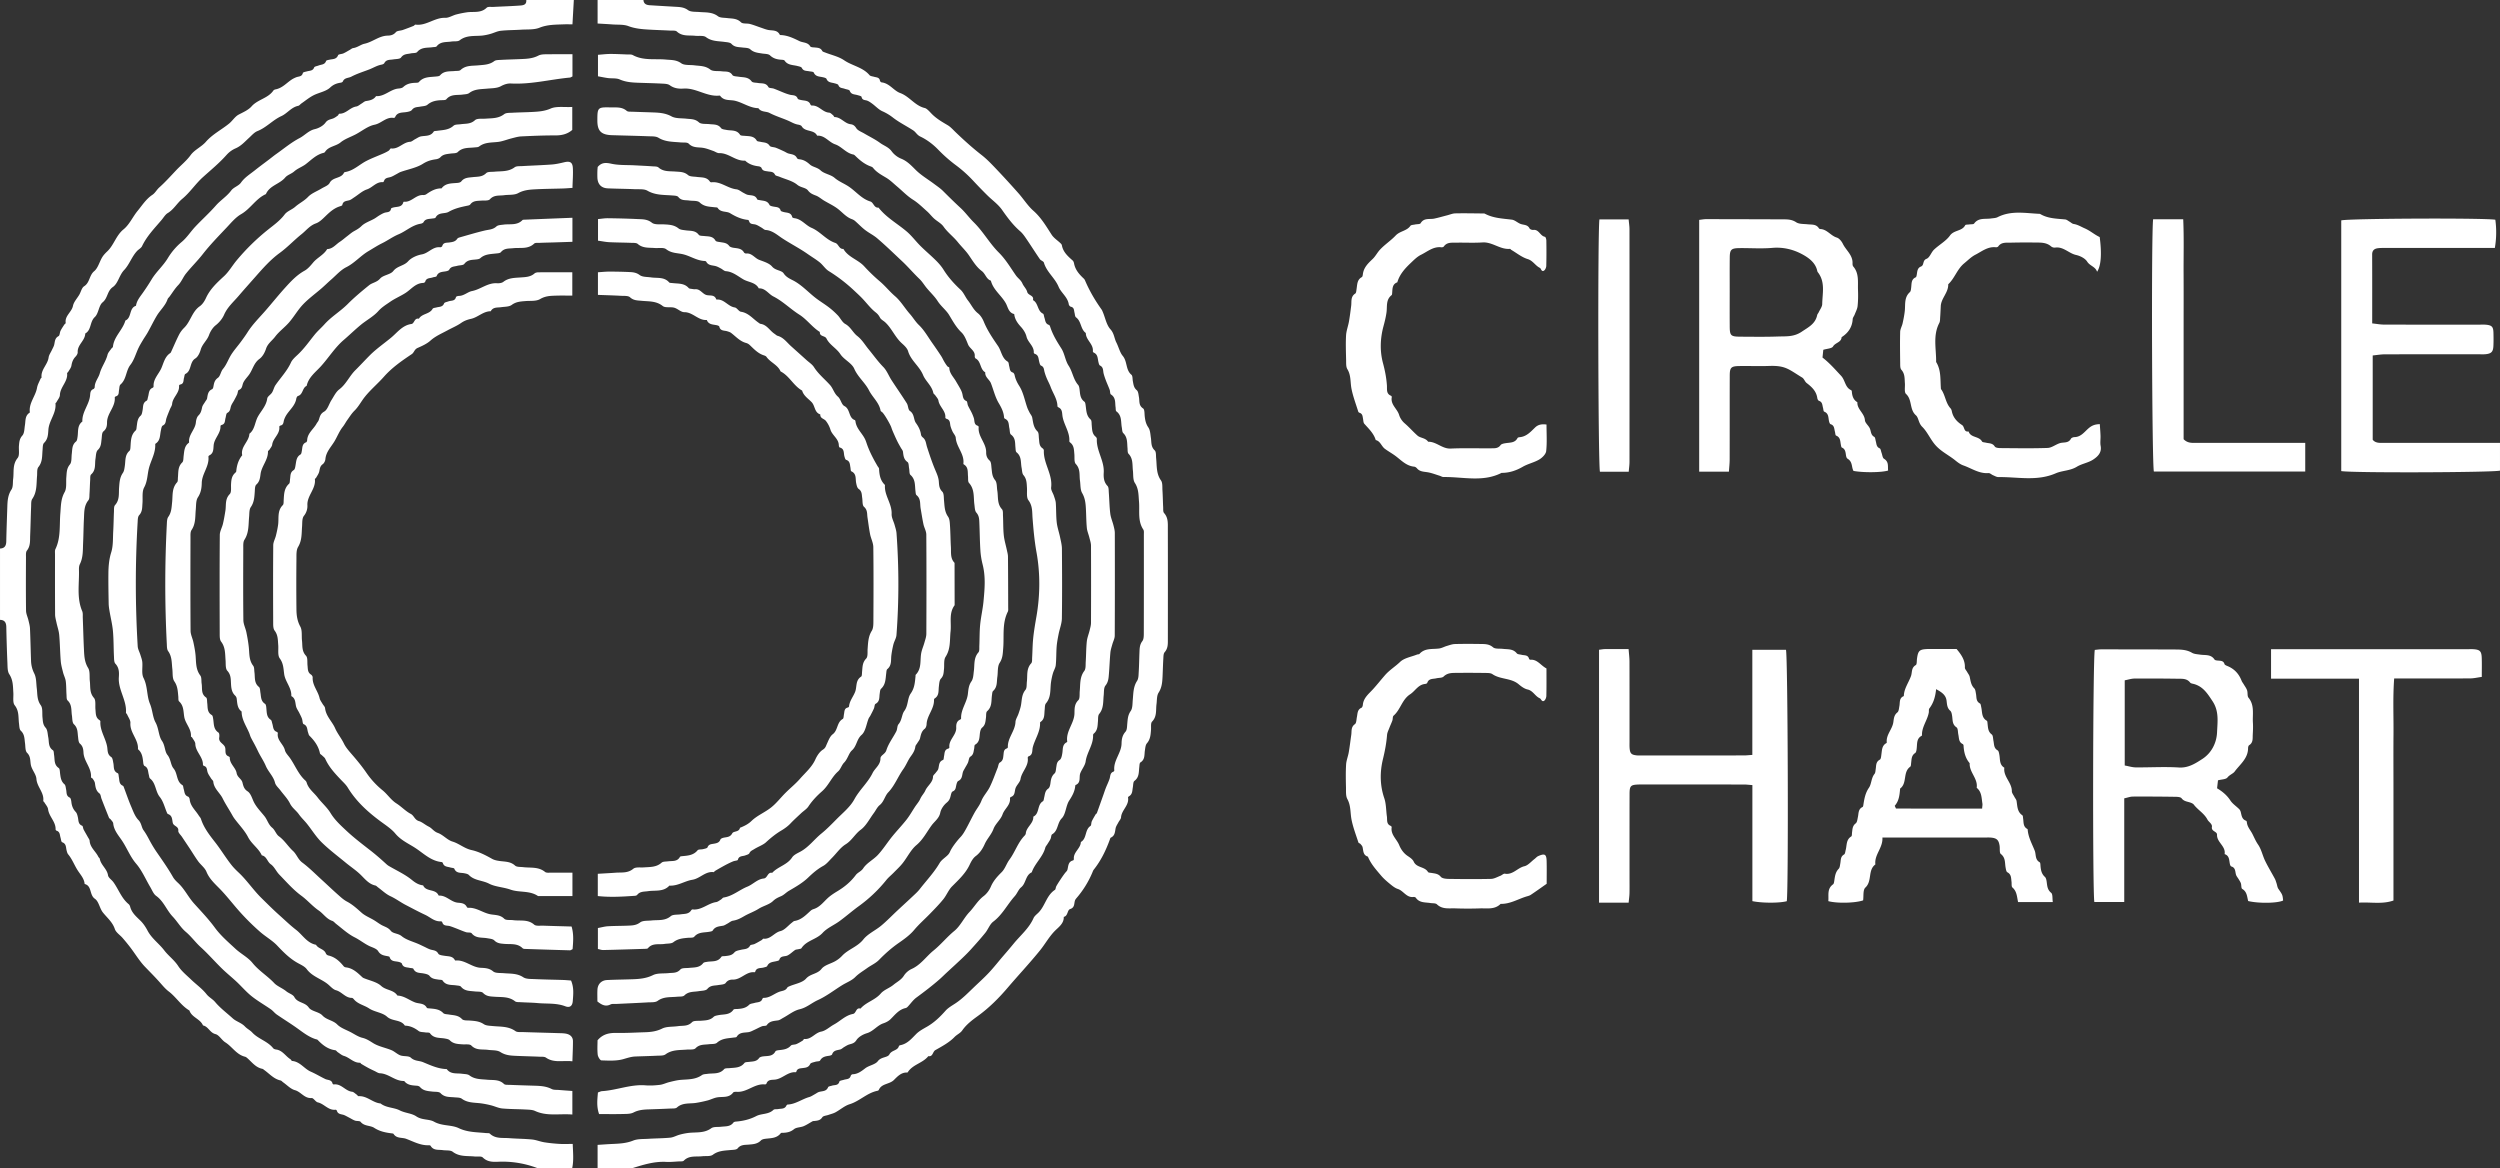 <svg xmlns="http://www.w3.org/2000/svg" viewBox="0 0 423.964 198.144"><rect x="0" y="0" width="423.964" height="198.144" fill="#333333" stroke="none"/><path d="M101.343 198.144v-3.99c.92-.058 1.719-.12 2.518-.155 1.194-.055 2.36-.106 3.516-.574.767-.31 1.696-.244 2.555-.3 1.244-.08 2.495-.074 3.734-.195.536-.052 1.044-.355 1.576-.5a10.6 10.6 0 0 1 1.518-.304c1.304-.153 2.655.085 3.855-.788.407-.297 1.113-.188 1.683-.258.743-.092 1.55.019 2.082-.713.07-.097.253-.146.388-.157 1.225-.1 2.36-.356 3.498-.945.877-.453 2.065-.239 2.896-1.045.166-.16.55-.088.831-.14.498-.094 1.088.024 1.369-.589.035-.077.138-.172.214-.176 1.348-.061 2.418-.92 3.665-1.274.333-.095.633-.312.945-.479.234-.124.45-.303.697-.38.568-.175 1.257-.06 1.554-.812.059-.148.42-.181.645-.257.463-.155 1.08.022 1.273-.707.041-.154.494-.205.761-.29.434-.14.989-.054 1.156-.676.03-.11.198-.258.306-.26.877-.023 1.492-.507 2.157-1.016.648-.497 1.684-.612 2.135-1.208.573-.757 1.664-.585 1.954-1.139.4-.762 1.403-.61 1.618-1.418.018-.067.147-.132.233-.148 1.193-.226 1.902-1.101 2.702-1.903.517-.519 1.208-.878 1.854-1.251 1.21-.7 2.183-1.64 3.104-2.68.468-.528 1.132-.89 1.733-1.29 1.108-.74 2.033-1.686 2.986-2.601.895-.862 1.825-1.692 2.673-2.598.864-.923 1.638-1.929 2.468-2.884a84 84 0 0 0 1.684-1.99c1.157-1.42 2.628-2.612 3.393-4.352.172-.39.591-.674.902-1.002 1.078-1.138 1.321-2.875 2.722-3.79.124-.08.13-.34.193-.515.11-.313 1.351-2.168 1.628-2.463.12-.13.26-.275.304-.437.166-.625.103-1.373.962-1.58.061-.014.136-.16.129-.238-.115-1.173 1.154-1.774 1.184-2.882 1.047-.596.641-2.062 1.628-2.722.173-.116.115-.538.23-.788.19-.41.429-.799.657-1.19.045-.08.17-.12.199-.199.39-1.074.77-2.15 1.151-3.228.125-.353.239-.71.376-1.058.206-.519.46-1.021.633-1.55.144-.443.064-.982.642-1.192.073-.026.164-.154.156-.226-.175-1.678 1.205-2.932 1.233-4.563.012-.709.127-1.39.668-1.99.27-.298.256-.887.3-1.35.07-.755.09-1.457.58-2.157.343-.492.293-1.281.356-1.944.102-1.088.078-2.174.725-3.165.263-.403.25-1.012.282-1.533.068-1.1.077-2.205.124-3.307.028-.664.028-1.31.486-1.904.231-.3.249-.818.25-1.237.016-5.612.014-11.224.01-16.836 0-.286.048-.638-.092-.848-.984-1.474-.595-3.145-.73-4.737-.094-1.087-.039-2.154-.7-3.169-.355-.542-.252-1.39-.335-2.101-.114-.98.056-2.015-.74-2.844-.19-.197-.144-.636-.175-.967-.084-.888.032-1.809-.716-2.536-.202-.196-.189-.627-.25-.954-.18-.952.04-2.028-.923-2.737-.138-.102-.099-.451-.133-.688-.114-.775.07-1.637-.785-2.177-.173-.11-.124-.54-.222-.805-.195-.524-.432-1.031-.63-1.553-.15-.393-.29-.791-.393-1.198-.123-.49-.005-1.06-.617-1.357-.154-.075-.217-.395-.27-.616-.138-.589-.076-1.268-.79-1.572-.072-.03-.153-.158-.146-.233.122-1.235-1.204-1.906-1.196-3.092-.92-.65-.736-1.992-1.668-2.657-.181-.13-.18-.52-.252-.793-.103-.398-.035-.88-.621-1.004-.142-.03-.325-.249-.348-.401-.184-1.244-1.304-1.965-1.727-2.98-.632-1.52-2.035-2.504-2.492-4.093-.07-.245-.52-.357-.69-.603-.77-1.117-1.49-2.268-2.254-3.388-.324-.474-.657-.97-1.086-1.339-1.224-1.056-2.157-2.326-3.082-3.642-.657-.936-1.655-1.627-2.481-2.448a84 84 0 0 1-2.332-2.403 21.7 21.7 0 0 0-2.924-2.646 24.6 24.6 0 0 1-3.05-2.669c-.87-.904-1.93-1.715-3.058-2.247-.573-.27-.758-.754-1.203-1.044-1.126-.735-2.359-1.34-3.399-2.142a8.5 8.5 0 0 0-1.83-1.105c-.632-.28-1.136-.848-1.709-1.273-.263-.195-.54-.392-.84-.514-.375-.15-.866-.036-.985-.648-.029-.147-.463-.234-.721-.312-.48-.143-1.037-.064-1.284-.722-.075-.199-.576-.233-.878-.35-.377-.145-.853-.068-1.048-.613-.061-.173-.457-.255-.714-.325-.496-.134-1.05-.106-1.3-.73-.061-.154-.394-.23-.615-.282-.582-.137-1.23-.075-1.55-.798-.07-.158-.518-.159-.794-.216-.45-.093-.95-.002-1.226-.568-.092-.189-.488-.256-.758-.326-.767-.198-1.638-.119-2.167-.914-.077-.117-.348-.133-.532-.145-.723-.048-1.359-.189-1.935-.74-.292-.279-.9-.243-1.369-.321-.703-.117-1.387-.16-1.982-.708-.295-.271-.884-.247-1.346-.307-.654-.085-1.305-.027-1.841-.614-.24-.261-.784-.278-1.2-.336-1.07-.15-2.15-.075-3.123-.807-.425-.319-1.206-.16-1.824-.228-1.064-.117-2.195.14-3.12-.724-.226-.21-.736-.138-1.118-.158-1.197-.064-2.395-.096-3.592-.167-1.188-.07-2.352-.159-3.509-.595-.819-.309-1.793-.213-2.7-.282-.798-.06-1.6-.1-2.519-.156V0h7.774c.053.68.52.856 1.094.89 1.434.09 2.87.172 4.305.257.752.045 1.455.053 2.156.563.476.347 1.28.271 1.943.327 1.08.09 2.168-.022 3.138.715.374.284 1.007.246 1.528.31.832.104 1.667.016 2.38.718.303.298 1.013.152 1.518.285.627.165 1.233.412 1.85.62.399.134.793.298 1.203.385.722.151 1.576-.049 2.006.82.016.032.084.053.13.055 1.17.032 2.173.522 3.207 1.027.606.296 1.396.163 1.837.898.1.166.528.157.81.185.48.048.95.057 1.218.584.07.136.314.194.487.263 1.083.43 2.288.677 3.224 1.318 1.38.944 3.163 1.173 4.302 2.518.158.186.52.206.792.286.397.117.885.076.982.66.018.112.173.276.278.287 1.334.14 2.054 1.405 3.14 1.8 1.599.581 2.505 2.16 4.196 2.551.326.076.787.588 1.08.897.821.865 1.789 1.423 2.785 2.008.487.286.903.762 1.309 1.152 1.427 1.372 2.884 2.691 4.448 3.909.903.703 1.703 1.55 2.496 2.382a158 158 0 0 1 3.778 4.124c.858.968 1.554 2.105 2.514 2.95 1.321 1.165 2.164 2.623 3.093 4.058.369.57 1.002.966 1.507 1.45.097.093.205.215.227.338.204 1.16 1.023 1.87 1.837 2.595.125.111.196.319.229.493.207 1.092.892 1.865 1.669 2.587.099.092.165.23.22.358.74 1.72 1.677 3.325 2.764 4.847.11.154.179.339.252.516.404.967.6 2.121 1.262 2.853.648.715.643 1.526 1.007 2.242.386.76.6 1.696 1.077 2.264.82.974.473 2.37 1.475 3.206.229.19.174.723.247 1.098.108.554.146 1.092.661 1.523.268.225.293.77.371 1.18.128.673-.077 1.401.702 1.913.274.18.226.886.28 1.358.077.666.198 1.267.61 1.864.323.47.344 1.168.436 1.774.111.735-.024 1.487.641 2.114.273.257.2.901.25 1.373.132 1.27-.006 2.567.817 3.725.294.413.215 1.11.251 1.682.062.957.07 1.918.12 2.876.016.331-.032.766.153.971.728.81.638 1.782.64 2.726.015 6.237.01 12.474.003 18.71 0 .758.033 1.512-.543 2.167-.215.245-.203.723-.226 1.099-.063 1.005-.08 2.013-.13 3.02-.049.95-.105 1.863-.669 2.738-.331.514-.269 1.289-.357 1.95-.135 1.01.104 2.078-.746 2.958-.263.273-.15.919-.187 1.395-.062.813-.098 1.603-.692 2.286-.25.288-.276.794-.343 1.211-.118.728.052 1.531-.756 2.033-.169.104-.163.526-.197.807-.1.835.005 1.706-.823 2.327-.232.174-.2.713-.27 1.089-.103.554-.046 1.17-.644 1.515-.076.043-.183.148-.173.206.23 1.34-1.099 2.129-1.183 3.367-.02.295-.302.57-.451.86-.172.334-.411.661-.475 1.018-.111.617-.116 1.243-.802 1.563-.099.047-.139.24-.187.371-.666 1.814-1.498 3.537-2.709 5.059-.116.146-.177.34-.251.516a16.3 16.3 0 0 1-2.682 4.316 2 2 0 0 0-.17.223c-.32.521.01 1.334-.902 1.63-.518.168-.345 1.175-1.087 1.33.06 1.06-.832 1.715-1.39 2.256-1.054 1.025-1.728 2.301-2.623 3.408-1.77 2.188-3.697 4.236-5.518 6.372-1.482 1.738-3.131 3.39-5.028 4.762-.96.695-1.953 1.438-2.656 2.454-.328.475-.89.684-1.301 1.112-.893.925-2.101 1.572-3.245 2.218-.494.28-.406 1.176-1.207 1.032-.934 1.186-2.628 1.397-3.468 2.703-.024.038-.079.083-.116.08-1.015-.066-1.696.718-2.252 1.263-.774.759-2.094.572-2.562 1.686-.029.07-.146.128-.232.145-1.763.351-3.015 1.751-4.714 2.277-.86.267-1.591.932-2.404 1.373-.368.2-.793.294-1.191.436-.358.127-.875.151-1.038.404-.352.546-.837.57-1.354.63-.095.011-.204-.003-.283.04-.517.28-1.006.621-1.545.845-.523.216-1.21.172-1.616.501-.532.433-1.07.57-1.694.61-.19.013-.474-.028-.555.078-.71.92-1.756.815-2.726.96-.227.034-.495.116-.645.271-.594.615-1.357.64-2.123.704-.652.054-1.305-.004-1.818.635-.206.256-.795.242-1.217.282-1.038.1-2.052.104-2.983.796-.432.32-1.202.186-1.818.256-1.066.12-2.218-.169-3.114.75-.157.161-.548.11-.833.126-.718.04-1.44.12-2.155.081-2.053-.108-3.959.504-5.871 1.106zM0 93.024c.792-.027 1.05-.48 1.065-1.222.037-1.966.114-3.932.178-5.898.032-1.007.101-1.968.7-2.881.307-.466.21-1.199.289-1.812.154-1.192-.143-2.426.756-3.539.373-.461.162-1.39.227-2.107.054-.607.087-1.157.573-1.698.358-.4.341-1.158.44-1.764.122-.743-.005-1.563.74-2.08.04-.027.097-.075.093-.106-.202-1.56.968-2.719 1.218-4.153.092-.532.387-1.03.599-1.54.034-.083.178-.153.17-.217-.15-1.32 1.037-2.164 1.197-3.385.059-.444.37-.854.563-1.28.133-.293.312-.576.384-.884.128-.55.1-1.122.738-1.459.21-.11.193-.607.336-.9.175-.358.406-.69.622-1.028.073-.113.266-.22.253-.308-.182-1.214 1.02-1.827 1.236-2.902.136-.676.71-1.26 1.075-1.894.275-.48.408-1.166.816-1.423.974-.613.846-1.844 1.706-2.558.65-.54.883-1.57 1.352-2.35.225-.374.541-.704.861-1.007 1.141-1.077 1.481-2.7 2.77-3.742.993-.805 1.553-2.125 2.392-3.144.776-.942 1.432-2.003 2.487-2.699.48-.316.732-.86 1.176-1.257 1.007-.9 1.932-1.928 2.858-2.91.803-.852 1.755-1.6 2.47-2.586.65-.894 1.828-1.388 2.568-2.237 1.133-1.3 2.651-2.046 3.946-3.101.577-.47.995-1.19 1.63-1.523.776-.408 1.624-.766 2.183-1.395 1.046-1.18 2.779-1.353 3.691-2.676.072-.104.233-.179.364-.202 1.137-.203 1.857-1.083 2.756-1.672.236-.155.499-.278.762-.384.417-.167.966-.069 1.12-.722.035-.147.481-.215.747-.287.444-.12.948-.061 1.172-.656.066-.176.48-.22.735-.323.463-.188 1.063-.113 1.282-.766.044-.133.398-.182.618-.23.54-.118 1.136-.04 1.42-.75.076-.192.607-.18.906-.315.365-.164.706-.383 1.057-.578.197-.11.384-.29.592-.319.713-.095 1.323-.61 1.906-.733 1.392-.294 2.482-1.346 3.937-1.38.518-.012.993-.11 1.396-.582.225-.264.777-.237 1.17-.373a46 46 0 0 0 1.822-.688c.126-.05.242-.24.344-.226 1.819.251 3.236-1.218 5.034-1.15.609.023 1.226-.395 1.853-.563a17 17 0 0 1 1.806-.368c1.144-.173 2.39.19 3.381-.787.212-.209.738-.112 1.12-.131 1.484-.078 2.97-.122 4.452-.228.56-.04 1.216-.085 1.141-.946h8.061l-.232 4.126c-.56 0-1.032-.016-1.502.003-1.378.057-2.732.028-4.088.572-.937.377-2.077.263-3.128.334-1.149.076-2.306.062-3.448.186-.586.064-1.144.362-1.724.522a8.7 8.7 0 0 1-1.377.285c-1.31.138-2.676-.113-3.858.804-.326.253-.93.137-1.403.212-.871.137-1.838-.044-2.498.81-.109.142-.447.116-.681.15-.91.138-1.895-.051-2.621.813-.191.227-.728.154-1.1.24-.579.133-1.191.057-1.638.694-.198.283-.871.247-1.334.326-.55.093-1.167-.02-1.503.626-.07.135-.304.229-.477.26-.747.135-1.384.542-2.056.803-1.027.398-2.081.716-3.07 1.238-.484.255-1.153.153-1.428.806-.043.102-.219.19-.345.208-.69.105-1.228.288-1.818.836-.73.675-1.911.839-2.845 1.325-.716.372-1.352.9-2.02 1.363-.19.13-.348.366-.55.407-1.17.241-1.854 1.284-2.839 1.734-1.481.677-2.549 1.947-4.067 2.546-.546.216-.98.74-1.436 1.155-.715.65-1.341 1.382-2.282 1.778a4.4 4.4 0 0 0-1.52 1.107c-1.23 1.387-2.653 2.55-4.022 3.783-1.249 1.126-2.196 2.597-3.486 3.662-.906.747-1.449 1.815-2.492 2.435-.385.229-.704.777-1.035 1.167-1.187 1.397-2.493 2.729-3.298 4.427-.158.333-.578.532-.848.821-.9.966-1.31 2.306-2.187 3.226-.851.892-1.019 2.26-1.917 2.884-.984.685-.843 1.873-1.73 2.59-.675.546-.674 1.895-1.33 2.502-.875.811-.554 2.192-1.623 2.792-.018 1.218-1.354 1.902-1.28 3.176.013.244-.178.554-.364.746-.423.436-.605.932-.7 1.526-.06.377-.357.718-.556 1.07-.045.08-.184.146-.177.206.165 1.419-1.178 2.336-1.22 3.706-.013.41-.374.811-.583 1.213-.043.082-.177.154-.17.22.173 1.63-1.08 2.872-1.198 4.427-.061.795-.06 1.607-.736 2.26-.248.242-.217.803-.256 1.224-.091.989.014 1.984-.7 2.867-.28.348-.186 1.01-.233 1.533-.12 1.32.017 2.676-.807 3.872-.219.316-.18.833-.197 1.26-.066 1.63-.092 3.262-.162 4.892-.039.895.082 1.812-.554 2.616-.202.255-.157.737-.158 1.116-.012 3.023-.028 6.047.011 9.07.007.543.277 1.08.405 1.625.107.459.242.922.263 1.388.08 1.822.116 3.646.179 5.468.026.765.188 1.455.552 2.18.365.728.318 1.67.423 2.52.121.975.014 1.943.677 2.86.366.505.213 1.387.293 2.098.067.604.049 1.176.534 1.72.334.375.333 1.064.443 1.62.154.77-.032 1.638.79 2.197.17.115.149.529.196.809.132.775-.046 1.634.785 2.2.202.138.192.62.235.95.089.669.16 1.31.739 1.807.205.176.215.596.285.91.11.49-.027 1.056.611 1.35.178.08.25.499.28.772.071.64.28 1.182.735 1.661.21.22.29.587.364.902.126.54.023 1.161.727 1.438.142.056.14.43.247.636.23.443.49.871.73 1.309.11.198.278.4.291.608.074 1.14 1.03 1.785 1.477 2.712.06.125.22.219.243.343.188 1.067 1.23 1.692 1.4 2.803.064.416.61.746.899 1.143.894 1.228 1.374 2.742 2.6 3.744.132.109.22.306.267.478.274 1.02 1.043 1.644 1.75 2.345.477.473.87 1.063 1.184 1.662.7 1.337 1.95 2.192 2.823 3.337.733.962 1.72 1.653 2.384 2.681.559.866 1.413 1.548 2.17 2.276.87.838 1.888 1.551 2.626 2.488.426.541 1.027.812 1.47 1.342.857 1.023 1.982 1.857 2.991 2.772.583.529 1.466.738 2.058 1.368.361.384.873.627 1.23 1.014 1.023 1.109 2.602 1.463 3.552 2.666.1.126.317.197.49.219 1.099.138 1.608 1.137 2.445 1.655.11.068.176.28.273.288 1.352.11 2.063 1.33 3.159 1.808.855.373 1.635.854 2.465 1.253.444.213 1.075.094 1.236.77.015.068.15.163.218.154 1.265-.177 1.944 1.114 3.098 1.236.242.025.466.264.69.417.154.106.299.345.438.337 1.361-.078 2.305 1.04 3.568 1.218.048.007.108-.001.14.024.962.75 2.264.66 3.213 1.149.953.49 2.047.494 2.83 1.026.99.672 2.166.43 3.022.91 1.365.767 2.932.493 4.183 1.092 1.52.727 3.041.673 4.586.835.238.025.56-.03.698.103.952.908 2.155.672 3.277.762 1.29.103 2.59.099 3.877.227.699.07 1.373.36 2.071.472.846.136 1.704.22 2.56.272.71.043 1.423.008 2.264.008.05 1.501.196 2.823-.1 4.149h-5.758a16.7 16.7 0 0 0-6.143-1.146c-1.097.004-2.282.25-3.25-.704-.265-.261-.921-.124-1.398-.171-1.26-.125-2.56.077-3.706-.8-.397-.303-1.11-.193-1.677-.277-.73-.108-1.572.105-2.059-.718-.039-.066-.169-.116-.253-.111-1.423.075-2.618-.603-3.89-1.085-.717-.271-1.63-.015-2.15-.835-.04-.062-.173-.079-.266-.09-1.064-.13-2.064-.32-3.024-.944-.667-.433-1.675-.244-2.295-1.01-.16-.196-.642-.104-.952-.214-.332-.118-.635-.319-.951-.483-.28-.146-.555-.305-.843-.434-.454-.203-1.087-.092-1.279-.753-.022-.076-.145-.185-.207-.177-1.238.161-1.935-.998-3.021-1.24-.393-.088-.73-.764-1.059-.74-1.225.093-1.794-1.05-2.83-1.335-.732-.201-1.337-.869-1.998-1.33-.148-.104-.276-.28-.437-.315-1.133-.245-1.857-1.116-2.737-1.748-.115-.083-.228-.201-.356-.227-1.093-.216-1.723-1.075-2.483-1.757-.133-.12-.287-.256-.453-.296-1.45-.352-2.17-1.701-3.344-2.437-.614-.384-1.036-1.24-1.665-1.396-.964-.238-1.212-1.296-2.117-1.472-.462-1.122-1.906-1.35-2.301-2.532-1.404-.821-2.234-2.265-3.51-3.232-.521-.395-.96-.909-1.396-1.405-.838-.954-1.736-1.85-2.615-2.763-.942-.978-1.651-2.178-2.479-3.268a34 34 0 0 0-1.338-1.639c-.438-.508-1.115-.923-1.309-1.505-.394-1.186-1.298-1.901-2.02-2.804-.56-.7-.692-1.87-1.36-2.327-.975-.667-.47-2.192-1.743-2.512-.073-.896-.663-1.53-1.126-2.228-.602-.905-.96-1.955-1.667-2.8-.142-.17-.201-.422-.261-.646-.141-.527-.031-1.154-.76-1.407-.163-.056-.192-.509-.275-.78-.135-.441-.07-.99-.668-1.174-.075-.023-.171-.146-.168-.22.046-1.312-1.12-2.168-1.275-3.421-.052-.417-.417-.796-.646-1.19-.047-.08-.183-.153-.174-.215.192-1.415-1.062-2.373-1.155-3.737-.05-.74-.668-1.422-.893-2.172-.225-.744.009-1.568-.689-2.251-.334-.328-.273-1.078-.353-1.643-.106-.745-.058-1.499-.711-2.104-.258-.239-.252-.793-.307-1.212-.14-1.054.046-2.122-.732-3.107-.371-.47-.186-1.389-.23-2.106-.067-1.09-.028-2.165-.692-3.168-.31-.47-.282-1.198-.31-1.814-.09-2.06-.151-4.123-.192-6.185-.015-.742-.27-1.197-1.068-1.212V93.024Zm355.248 17.19c.387-.036.713-.092 1.04-.092 4.22.002 8.438.006 12.658.024.956.004 1.899.037 2.78.555.39.23.916.243 1.387.316.858.132 1.817-.103 2.433.826.115.173.534.174.817.2.405.035.732.094.878.57.051.164.353.276.56.363 1.147.484 1.903 1.325 2.344 2.477.079.206.235.383.348.577.202.344.457.672.582 1.042.136.402.005.963.24 1.25 1.061 1.297.656 2.81.747 4.246.042.668.012 1.344-.026 2.013-.037.647.094 1.358-.617 1.798-.123.077-.177.345-.179.525-.015 1.735-1.373 2.72-2.27 3.934-.275.374-.86.547-1.227 1.011-.262.331-.968.31-1.606.482l-.154 1.35c.914.549 1.677 1.181 2.254 2.067.372.57 1 .973 1.496 1.468.123.123.216.304.26.474.155.592.183 1.247.91 1.495.064.022.124.155.13.24.06.791.6 1.332.933 1.981.315.615.562 1.23.975 1.829.558.808.756 1.856 1.194 2.759.502 1.034 1.105 2.017 1.648 3.031.128.24.198.512.286.772.106.315.133.68.314.942.687.997.705.985.8 1.975-.943.465-4.116.522-5.924.09-.197-.721-.182-1.574-1.01-2.057-.192-.112-.123-.633-.228-.949-.081-.245-.24-.465-.373-.692-.154-.265-.38-.506-.46-.79-.151-.534-.064-1.171-.795-1.378-.1-.028-.187-.217-.22-.347-.164-.658-.043-1.458-.913-1.746.235-1.35-1.335-1.989-1.285-3.28.023-.6-1.003-.53-.867-1.337.084-.502-.55-.843-.748-1.22-.567-1.087-1.627-1.64-2.321-2.553-.126-.165-.364-.269-.57-.343-.526-.187-1.096-.195-1.504-.73-.173-.227-.698-.25-1.064-.256a350 350 0 0 0-7.192-.039c-.452.003-.904.18-1.468.302v17.578h-5.069c-.313-1.5-.259-41.348.076-42.753m5.075 19.602c.671.121 1.266.316 1.863.322 2.443.023 4.895-.137 7.328.019 1.62.104 2.856-.726 3.989-1.461 1.498-.973 2.4-2.657 2.478-4.514.075-1.77.362-3.56-.76-5.259-.841-1.274-1.59-2.482-3.144-2.92-.228-.063-.535-.09-.657-.247-.558-.72-1.347-.642-2.093-.652a326 326 0 0 0-7.33-.031c-.548.004-1.094.191-1.674.3zm-51.118-70.495-.135 1.314c1.218.94 2.156 2.037 3.15 3.092.716.76.664 1.984 1.713 2.44.064.028.107.163.113.251.055.736.254 1.393.94 1.798-.07 1.21 1.195 1.847 1.276 3.039.032.472.59.888.822 1.372.237.493.141 1.127.763 1.46.175.094.193.498.266.764.123.446.089.943.659 1.184.175.074.209.482.306.737.136.354.168.876.423 1.03.853.518.617 1.287.694 1.995-1.127.346-4.256.372-5.872.062-.366-.64-.112-1.518-.987-2.057-.518-.319-.051-1.524-.976-1.898-.113-.046-.147-.333-.183-.515-.113-.589-.068-1.237-.808-1.522-.13-.05-.129-.431-.193-.658-.137-.484-.071-1.074-.739-1.275-.122-.037-.211-.295-.253-.466-.15-.616-.023-1.348-.833-1.663-.131-.05-.132-.43-.198-.658-.129-.441-.077-.973-.675-1.168-.134-.043-.265-.284-.287-.45-.158-1.18-.926-1.901-1.809-2.575-.308-.235-.435-.729-.754-.923-2.347-1.429-2.82-2.077-5.677-1.972-1.677.061-3.357-.017-5.035.016-1.354.027-1.574.258-1.578 1.629-.014 4.749-.001 9.497-.013 14.246-.001.659-.08 1.317-.127 2.035h-5.041V37.288c.446-.05.811-.125 1.176-.124q6.617.008 13.235.035c.71.003 1.363.049 2.033.49.504.334 1.281.273 1.941.347.697.078 1.456-.06 1.919.68.043.07.164.121.251.125 1.14.051 1.743 1.13 2.773 1.443.423.128.83.637 1.04 1.07.535 1.1 1.687 1.893 1.638 3.283-.006.184.012.424.12.55 1.018 1.18.755 2.617.807 3.98.034.91.027 1.828-.067 2.73-.05.493-.312.966-.494 1.442-.102.266-.323.515-.339.781-.082 1.367-.762 2.343-1.88 3.06-.047.898-1.066.91-1.45 1.571-.208.358-1.011.369-1.655.57m-15.873-9.761c0 1.916-.01 3.833.003 5.75.01 1.625.16 1.777 1.84 1.786 2.107.012 4.216.047 6.321-.029 1.364-.049 2.686.102 4.034-.804 1.168-.785 2.322-1.332 2.637-2.824.036-.173.185-.319.262-.486.213-.462.584-.925.592-1.393.031-1.827.552-3.742-.745-5.394-.083-.105-.103-.263-.14-.4-.348-1.29-1.455-2.064-2.426-2.6-1.531-.844-3.274-1.291-5.147-1.129-1.854.161-3.733.018-5.6.04-1.37.017-1.608.25-1.623 1.589-.023 1.964-.006 3.929-.008 5.893Zm3.838 78.462v-17.827h5.705c.313.977.449 40.146.14 42.635-1.193.327-4.155.342-5.836-.01v-19.68c-.584-.042-1-.098-1.418-.099-5.805-.006-11.61-.004-17.415-.004-.144 0-.288-.003-.432.002-1.38.05-1.56.21-1.564 1.623-.012 4.8-.005 9.598-.005 14.397 0 .816.014 1.632-.008 2.448-.012.466-.082.931-.142 1.567h-5.022v-42.885c.394-.045.717-.11 1.041-.112 1.284-.012 2.568-.005 3.973-.005.06.792.148 1.45.15 2.107.013 4.51.007 9.022.008 13.533 0 .384-.015.77.014 1.151.07.918.306 1.15 1.24 1.242.238.023.48.008.72.008 5.804 0 11.609.002 17.414-.003.42 0 .839-.05 1.436-.087Zm34.642-17.958c.846 1.008 1.45 1.928 1.404 3.145-.01.24.243.49.376.733.15.277.374.536.44.83.156.698.214 1.401.773 1.96.205.205.229.61.293.931.116.588-.027 1.257.672 1.633.148.08.17.422.223.65.185.813.025 1.758.943 2.284.11.063.104.353.128.54.082.652.065 1.3.705 1.78.236.175.214.706.292 1.08.123.589.038 1.241.714 1.624.185.105.24.5.29.773.144.778-.012 1.665.842 2.164-.208 1.522 1.28 2.501 1.272 3.976-.002.32.274.643.431.96.12.24.329.46.37.71.147.884.097 1.826.981 2.423.114.076.098.354.129.54.105.643-.027 1.378.705 1.773a.17.17 0 0 1 .073.12c.09 1.288.723 2.385 1.184 3.551.265.67.03 1.533.854 1.99.109.06.113.35.128.537.055.722.157 1.404.751 1.938.188.168.256.515.297.792.105.695.094 1.363.763 1.904.291.234.188.957.281 1.573h-5.888c-.2-.911-.2-1.826-.959-2.473-.19-.161-.11-.64-.154-.972-.08-.603-.009-1.246-.71-1.613-.182-.096-.236-.496-.288-.768-.155-.81.015-1.682-.81-2.326-.266-.208-.14-.908-.21-1.38-.15-1.001-.484-1.32-1.491-1.405-.334-.028-.672-.01-1.007-.01h-17.377c.113 1.758-1.402 2.902-1.193 4.566-1.319.954-.506 2.812-1.696 3.92-.436.405-.277 1.45-.384 2.171-1.338.465-4.431.535-5.902.131.1-.987-.26-2.082.802-2.848.153-.11.183-.43.218-.66.107-.71.18-1.405.734-1.972.201-.206.22-.61.282-.931.104-.545.002-1.142.635-1.5.182-.104.207-.507.279-.78.21-.8.053-1.739.943-2.283.134-.081.099-.448.131-.684.077-.56.065-1.11.618-1.53.25-.187.288-.685.37-1.054.142-.632.033-1.366.789-1.72.066-.031.109-.16.123-.249.17-1.059.305-2.064.975-3.037.428-.622.363-1.627.934-2.329.16-.197.158-.538.203-.818.097-.591-.003-1.228.701-1.602.2-.107.223-.605.269-.932.1-.704.08-1.45.827-1.866.037-.02.081-.078.077-.113-.142-1.314.946-2.227 1.117-3.439.086-.606.109-1.207.687-1.66.243-.19.264-.693.337-1.063.124-.629-.068-1.387.754-1.704.028-1.274.815-2.27 1.217-3.405.226-.638.021-1.397.806-1.85.21-.12.158-.714.21-1.094.181-1.337.413-1.565 1.7-1.63.239-.011.479-.002.719-.002h4.297Zm4.326 27.06c.033-.447.083-.64.054-.819-.157-.96-.098-2.003-.973-2.706.241-1.572-1.286-2.639-1.187-4.17-.752-.868-.984-1.915-1.045-3.024a.32.32 0 0 0-.147-.228c-.694-.335-.607-1.018-.734-1.606-.092-.42-.048-1.044-.306-1.218-.74-.5-.64-1.205-.742-1.894-.048-.323-.108-.737-.323-.925-.543-.473-.546-1.087-.623-1.694-.127-1.005-.837-1.452-1.775-1.97-.13 1.287-.439 2.352-1.146 3.27-.125.161-.055.465-.097.7-.237 1.317-1.195 2.416-1.154 3.819.002.042-.026.108-.06.125-.836.436-.749 1.24-.822 1.994-.03.326-.071.793-.282.931-.637.42-.59 1.038-.672 1.642-.032.233-.017.575-.159.675-1.29.914-.47 2.787-1.712 3.703-.093 1.033-.166 2.07-.904 2.907-.027.03.066.166.2.478 4.765.019 9.626.006 14.609.01m60.903-57.234V37.379c.996-.33 23.963-.444 26.131-.117a15.7 15.7 0 0 1-.082 4.787h-1.598q-8.493-.001-16.986.002c-.43 0-.867-.013-1.291.05-.581.085-.934.388-.932 1.056.015 3.836.007 7.672.007 11.687.722.076 1.367.2 2.012.203 5.374.016 10.748.009 16.122.01.384 0 .77-.024 1.15.01 1 .091 1.25.348 1.278 1.335.021.767.03 1.537-.009 2.303-.047.954-.359 1.267-1.31 1.363-.38.038-.766.014-1.15.014-5.326 0-10.652-.007-15.978.009-.652.002-1.304.12-2.028.191v14.29c.472.605 1.21.536 1.924.536q8.853.002 17.706.001h1.956v4.701c-.949.312-24.834.418-26.922.08m-134.746 69.986c-.954.667-1.816 1.29-2.7 1.878-.23.153-.527.213-.798.298-1.426.448-2.744 1.274-4.31 1.231-1.007 1.014-2.311.725-3.523.768a59 59 0 0 1-4.171-.005c-1.065-.037-2.191.2-3.112-.684-.229-.22-.731-.16-1.109-.22-.878-.144-1.855-.003-2.47-.898-.063-.092-.262-.149-.386-.132-1.196.16-1.693-1.042-2.658-1.354-.468-.151-.895-.489-1.286-.81-.55-.45-1.1-.918-1.556-1.457-.845-1-1.738-1.977-2.24-3.22-.821-.24-.76-.964-.901-1.595-.045-.203-.221-.387-.366-.555-.088-.103-.304-.137-.338-.242-.415-1.287-.913-2.561-1.172-3.882-.227-1.158-.09-2.357-.704-3.48-.297-.541-.22-1.31-.236-1.978-.03-1.294-.056-2.593.02-3.884.041-.696.33-1.373.45-2.07.17-.984.283-1.978.427-2.967.093-.635-.083-1.316.616-1.812.265-.189.251-.787.338-1.205.123-.593.06-1.26.78-1.575.125-.055.212-.313.228-.485.108-1.195 1-1.863 1.722-2.658.713-.784 1.368-1.62 2.068-2.417.744-.846 1.718-1.435 2.532-2.217.706-.677 1.894-.854 2.871-1.245.132-.053.333-.021.411-.109.92-1.031 2.18-.761 3.335-.919.449-.06.87-.306 1.312-.436.448-.132.905-.307 1.362-.32 1.485-.04 2.972-.029 4.458-.007.706.01 1.373.014 2.008.56.361.311 1.092.197 1.658.264.837.1 1.733-.04 2.371.76.145.18.526.176.801.247.48.125 1.1-.022 1.28.683.017.07.15.163.222.157 1.18-.1 1.733.953 2.73 1.476 0 1.51.02 3.086-.019 4.662-.007.293-.177.712-.404.84-.365.205-.495-.354-.702-.442-.81-.349-1.143-1.287-2.077-1.493-.545-.12-1.068-.51-1.511-.885-1.291-1.092-3.103-.786-4.455-1.717-.282-.195-.732-.194-1.106-.2a183 183 0 0 0-4.89-.013c-.8.01-1.602-.044-2.278.621-.258.254-.816.197-1.233.298-.573.139-1.288-.008-1.546.783-.03.09-.236.163-.366.176-1.18.116-1.676 1.198-2.531 1.75-1.39.898-1.63 2.61-2.81 3.628-.173.15-.11.55-.204.817-.15.425-.351.832-.511 1.255-.149.392-.358.786-.39 1.192-.111 1.38-.358 2.708-.69 4.066-.531 2.173-.543 4.435.214 6.655.333.974.3 2.071.449 3.11.083.582-.124 1.29.654 1.598.073.03.166.158.155.226-.194 1.262.861 2.015 1.274 3.027.28.685.74 1.375 1.428 1.837.391.262.857.567 1.035.966.48 1.077 1.865.814 2.416 1.754.082.14.432.133.66.175.552.1 1.078.111 1.516.644.242.293.878.353 1.338.36 2.397.036 4.794.052 7.19-.002.529-.012 1.055-.326 1.574-.524.266-.101.538-.398.764-.358 1.359.24 2.136-.992 3.309-1.263.636-.147 1.156-.802 1.725-1.232.211-.16.389-.384.622-.487 1.107-.49 1.397-.328 1.428.834.033 1.244.008 2.49.008 3.858M356.08 40.205c.367 2.82.238 4.864-.446 5.884-.285-.883-1.208-.975-1.678-1.72-.354-.56-1.188-.975-1.88-1.128-1.25-.276-2.16-1.462-3.57-1.252a.94.94 0 0 1-.668-.202c-.8-.701-1.768-.646-2.717-.657-1.39-.015-2.781-.012-4.17.022-.743.017-1.55-.114-2.082.644-.066.094-.265.153-.391.138-1.37-.16-2.381.7-3.477 1.262-.702.359-1.277.95-1.895 1.456-1.206.988-1.61 2.532-2.716 3.56.054 1.396-1.194 2.349-1.264 3.704-.032.623-.055 1.246-.1 1.868-.025.333-.003.709-.149.988-1.118 2.138-.503 4.404-.537 6.62.86 1.378.693 2.941.806 4.454.003.047-.005.107.02.14.739.99.757 2.334 1.618 3.266.12.129.186.33.222.508.207 1.05.886 1.778 1.726 2.32.467.302.262 1.24 1.115 1.094.35 1.098 1.773.764 2.274 1.695.077.145.43.148.657.204.536.13 1.13.045 1.509.653.127.204.6.263.916.265 2.684.02 5.37.07 8.05-.025.693-.025 1.353-.582 2.057-.807.65-.208 1.461.056 1.894-.757.086-.16.405-.27.619-.274 1.03-.018 1.643-.84 2.26-1.397.597-.54 1.106-.773 2.014-.802.044.692.099 1.333.121 1.975.02.575-.084 1.168.022 1.723.218 1.148-.523 1.82-1.26 2.308-.83.552-1.925.699-2.782 1.223-1.128.691-2.47.633-3.565 1.108-3.216 1.399-6.48.598-9.725.644-.305.004-.618-.19-.918-.316-.262-.11-.519-.38-.761-.362-1.6.125-2.869-.81-4.27-1.299-.498-.173-.956-.517-1.372-.856-1.139-.928-2.492-1.527-3.48-2.722-.797-.963-1.291-2.154-2.124-2.972-.652-.64-.603-1.538-1.069-1.949-1.13-.997-.592-2.627-1.676-3.62-.336-.307-.146-1.192-.195-1.813-.062-.796.02-1.603-.597-2.29-.214-.238-.196-.728-.201-1.104-.024-1.775-.05-3.55-.004-5.324.013-.487.306-.961.415-1.454.153-.692.294-1.391.369-2.095.118-1.11-.13-2.297.861-3.19.178-.16.191-.533.227-.815.08-.648-.017-1.36.768-1.698.092-.04.136-.241.162-.375.106-.556.07-1.198.724-1.453.589-.23.217-1.032.949-1.31.54-.207.782-1.094 1.27-1.56.873-.83 2.02-1.437 2.703-2.389.69-.964 2.043-.7 2.584-1.748.066-.127.447-.093.682-.132.284-.047.708.012.829-.153.752-1.03 1.867-.71 2.856-.858.378-.056.796-.053 1.122-.22 2.324-1.19 4.77-.66 7.186-.564 1.321.808 2.818.803 4.287.948.251.024.485.238.723.372.235.132.453.357.7.395.704.106 1.27.478 1.886.745.944.41 1.669 1.08 2.536 1.476m-93.814 31.788c0 1.566.105 3.053-.056 4.51-.058.525-.67 1.127-1.183 1.43-.867.51-1.91.72-2.782 1.223-1.133.653-2.297 1.046-3.6 1.038-3.179 1.627-6.547.653-9.84.706-.219.004-.438-.15-.66-.218-.67-.205-1.33-.469-2.015-.588-.662-.114-1.341-.082-1.83-.666-.115-.136-.306-.272-.474-.287-1.28-.12-2.104-.992-3.042-1.72-.607-.471-1.295-.84-1.92-1.302-.607-.448-.766-1.309-1.558-1.488-.34-1.138-1.184-1.915-1.936-2.766-.167-.189-.162-.538-.216-.817-.08-.418-.064-.88-.595-1.045-.083-.026-.188-.102-.211-.177-.401-1.293-.89-2.569-1.153-3.89-.221-1.109-.055-2.273-.699-3.328-.25-.41-.2-1.027-.213-1.55-.032-1.391-.085-2.786-.009-4.173.043-.789.35-1.56.489-2.348.157-.891.268-1.792.381-2.69.092-.73-.125-1.536.684-2.06.178-.114.187-.523.232-.803.12-.743.07-1.546.889-1.99.119-.065.155-.335.179-.516.144-1.116.88-1.822 1.645-2.548.486-.46.797-1.1 1.257-1.593.815-.874 1.853-1.544 2.65-2.39.742-.789 1.887-.763 2.5-1.643.122-.176.516-.17.788-.233.325-.074.837-.023.951-.215.57-.96 1.51-.616 2.307-.784.737-.155 1.46-.37 2.19-.557.461-.118.922-.32 1.387-.33 1.532-.034 3.066.002 4.6.015.143 0 .308-.015.426.048 1.432.763 3.008.808 4.566 1.005.54.069 1.01.581 1.557.75.534.165 1.127.1 1.44.736.078.157.434.276.644.252.957-.11 1.153 1.028 1.963 1.166.115.02.234.404.238.621a98 98 0 0 1-.01 4.314c-.008.29-.197.71-.426.824-.4.202-.461-.395-.656-.488-.783-.373-1.158-1.213-2.074-1.493-.994-.305-1.861-1.021-2.782-1.562-.08-.047-.152-.177-.218-.171-1.675.154-2.983-1.201-4.67-1.088-1.48.1-2.973.008-4.459.04-.745.016-1.557-.114-2.092.649-.066.094-.267.151-.395.135-1.372-.176-2.365.725-3.463 1.265-.668.328-1.23.902-1.782 1.426-.97.921-1.863 1.911-2.244 3.247-.859.309-.816 1.06-.873 1.767-.011.141-.01.343-.097.41-.996.771-.725 1.895-.864 2.916-.11.796-.305 1.585-.515 2.362-.563 2.083-.628 4.217-.081 6.258.338 1.264.579 2.498.666 3.789.043.63-.152 1.391.683 1.73.07.029.155.161.142.228-.25 1.28.926 1.978 1.244 3.034.158.524.52 1.06.938 1.416.775.663 1.438 1.437 2.188 2.094.474.416 1.36.37 1.794 1.033 1.397-.035 2.372 1.223 3.829 1.155 2.297-.106 4.603-.02 6.904-.044.553-.006 1.13.038 1.548-.537.16-.221.593-.29.915-.34.74-.114 1.543-.034 1.968-.872.046-.09.253-.127.39-.14 1.128-.109 1.822-.9 2.56-1.617.473-.46 1.018-.646 1.961-.525m122.87 38.095h33.553c.24 0 .48-.01.719.004 1.145.068 1.425.332 1.46 1.485.032 1.003.007 2.008.007 3.214-.69.093-1.324.25-1.96.254-3.74.023-7.481.012-11.222.012h-1.676c-.239 3.274-.086 6.377-.114 9.475-.027 3.117-.006 6.236-.006 9.354v18.828c-1.908.665-3.798.242-5.847.36v-37.978h-14.913v-5.008ZM365.14 37.18h5.103c.139 3.162.046 6.261.063 9.356.016 3.117.003 6.235.003 9.352v18.594c.666.684 1.394.628 2.11.627h18.516v4.856h-25.668c-.323-1.003-.456-40.218-.128-42.785Zm-88.93 42.821h-4.882c-.31-1.114-.39-40.925-.089-42.798h4.954c.05.566.142 1.124.143 1.682q.012 19.72.002 39.44c0 .517-.077 1.035-.129 1.676Z" style="fill:#fff"/><path d="M101.408 12.938V9.294c.74-.055 1.391-.14 2.043-.143.959-.003 1.918.046 2.876.085.335.013.723-.04.993.108 1.786.978 3.742.583 5.625.76.882.084 1.737.02 2.577.621.548.393 1.476.255 2.234.354.928.12 1.85.055 2.703.72.453.352 1.289.206 1.95.297.634.087 1.33-.1 1.798.63.147.23.693.227 1.064.287.782.126 1.614.006 2.2.798.17.23.712.196 1.087.264.629.112 1.34-.07 1.757.696.108.197.62.152.928.267.606.226 1.196.493 1.798.728.3.118.61.223.923.303.485.123 1.067-.007 1.315.655.053.141.398.199.618.247.588.129 1.276.034 1.556.784.026.07.155.153.23.148 1.17-.08 1.804 1.138 2.925 1.201.23.013.454.267.664.431.108.086.176.316.265.318 1.083.017 1.689 1.087 2.711 1.214.451.056.7.255.97.673.269.417.877.622 1.348.901.893.53 1.844.98 2.677 1.591.65.476 1.45.71 1.972 1.428.386.529.989 1 1.596 1.243 1.059.423 1.749 1.193 2.527 1.958.906.89 2.037 1.55 3.064 2.32.517.388 1.066.75 1.52 1.204.988.988 1.98 1.964 3.007 2.91.773.713 1.445 1.655 2.214 2.41 1.597 1.569 2.67 3.56 4.232 5.113 1.185 1.176 1.983 2.56 2.912 3.889.325.465.853.788 1.101 1.366.216.5.686.915.81 1.425.154.635 1.209.56.978 1.396.932.489.718 1.828 1.704 2.302.146.07.155.421.231.641.166.477.136 1.068.78 1.264.1.03.176.214.216.342.424 1.328 1.14 2.488 1.89 3.658.56.873.656 2.047 1.225 2.912.677 1.031.788 2.31 1.608 3.253.17.195.22.524.254.8.093.759.095 1.53.817 2.054.153.111.183.429.216.66.121.844.1 1.713.845 2.366.193.17.15.63.182.959.071.711.036 1.45.68 1.967.101.081.193.252.187.376-.093 1.994 1.284 3.678 1.17 5.686-.044.797-.003 1.605.64 2.276.22.23.19.727.219 1.107.09 1.196.105 2.4.25 3.588.085.687.38 1.347.552 2.026.104.412.216.838.217 1.258.013 5.807.018 11.613-.012 17.42-.003.491-.28.978-.413 1.472-.124.456-.282.911-.325 1.377-.11 1.193-.149 2.394-.247 3.589-.058.701-.075 1.377-.586 2.013-.31.386-.24 1.092-.3 1.658-.117 1.082.02 2.198-.762 3.15-.235.285-.175.827-.213 1.255-.068.76-.04 1.544-.721 2.093a.36.36 0 0 0-.11.26c.063 1.612-1.044 2.89-1.257 4.442-.095.696-.644 1.32-.91 2.007-.257.665.167 1.593-.782 1.995-.034.014-.066.076-.07.118-.077.95-.497 1.713-1.024 2.52-.59.904-.562 2.293-1.267 3.018-.796.818-.594 2.106-1.627 2.706-.183.106-.157.536-.28.79-.15.313-.355.6-.536.897-.119.193-.294.37-.348.58-.415 1.59-1.778 2.654-2.296 4.182-1.086.491-.949 1.843-1.8 2.54-.46.378-.671 1.046-1.083 1.505-1.258 1.4-2.088 3.145-3.647 4.32-.592.447-.864 1.297-1.354 1.904-.764.945-1.577 1.852-2.392 2.754-.495.548-1.02 1.07-1.555 1.578-.883.839-1.786 1.656-2.679 2.485-.36.334-.704.685-1.072 1.009-1.273 1.118-2.618 2.144-3.985 3.148-.565.416-.98 1.036-1.472 1.554-.092.097-.219.195-.344.222-1.15.246-1.802 1.142-2.577 1.9-.319.311-.763.544-1.192.686-1.061.35-1.702 1.349-2.8 1.678-.67.2-1.43.627-1.79 1.185-.357.554-.775.587-1.251.74-.29.092-.553.27-.82.423-.224.13-.419.342-.657.408-.544.152-1.157.129-1.386.832-.04.12-.305.213-.477.237-.62.089-1.207.163-1.567.814-.09.163-.53.117-.796.204-.312.1-.78.163-.882.382-.285.611-.795.625-1.309.692-.43.056-.877.058-1.034.588-.013.044-.055.117-.077.115-1.375-.126-2.268 1.11-3.555 1.251-.54.06-1.198-.042-1.446.687-.022.065-.164.138-.243.13-1.732-.188-3.007 1.339-4.712 1.256-.233-.011-.584-.016-.688.122-.732.972-1.812.647-2.762.827-.538.102-1.04.372-1.574.513a20 20 0 0 1-1.937.41c-1.105.18-2.294-.08-3.263.788-.236.211-.734.155-1.114.174-1.198.06-2.397.099-3.595.14-.91.03-1.785.083-2.644.528-.517.268-1.21.243-1.826.26-1.332.034-2.666.01-4.02.01-.455-1.281-.297-2.454-.196-3.664.263-.086.482-.21.707-.224 2.476-.154 4.832-1.183 7.362-.984.808.063 1.635.013 2.441-.084.542-.066 1.057-.333 1.595-.464.643-.157 1.294-.326 1.95-.38 1.235-.099 2.486-.035 3.579-.808.249-.176.637-.168.966-.215.963-.136 2.011.104 2.794-.788.17-.194.635-.147.967-.18.897-.087 1.824-.03 2.48-.87.134-.172.53-.153.81-.19.609-.084 1.242-.03 1.677-.644.135-.191.506-.268.78-.297.752-.08 1.542.014 1.99-.838.079-.149.43-.19.664-.216.72-.078 1.407-.157 1.95-.76.18-.201.633-.134.931-.258.373-.156.721-.375 1.068-.587.114-.069.2-.296.282-.288 1.188.13 1.796-1.043 2.882-1.248.764-.144 1.423-.807 2.149-1.199 1.08-.583 1.95-1.555 3.216-1.79.588-.108.488-1.143 1.292-.91.947-1.106 2.462-1.423 3.43-2.556.544-.636 1.479-.919 2.146-1.471.603-.499 1.33-.84 1.782-1.56a3.14 3.14 0 0 1 1.31-1.135c1.557-.698 2.464-2.115 3.713-3.126 1.27-1.027 2.275-2.298 3.535-3.33 1.029-.845 1.616-2.206 2.553-3.192.83-.873 1.415-1.948 2.402-2.699.52-.394.966-.995 1.224-1.597.425-.994 1.09-1.727 1.843-2.472.577-.572.825-1.46 1.323-2.132.957-1.291 1.42-2.89 2.565-4.06.097-.098.19-.243.202-.374.094-1.101 1.33-1.686 1.276-2.848 1.102-.51.608-2.018 1.623-2.605.15-.086.162-.424.22-.65.14-.542.127-1.12.697-1.505.226-.153.322-.586.364-.907.081-.628.172-1.193.702-1.665.23-.205.223-.695.29-1.063.082-.461.078-.892.58-1.224.283-.187.378-.743.446-1.152.113-.685-.035-1.455.763-1.854.035-.017.071-.083.066-.12-.255-1.751 1.18-3.062 1.227-4.744.021-.788-.035-1.58.654-2.258.295-.291.19-1.001.241-1.524.114-1.175-.027-2.378.772-3.44.277-.367.21-1.016.243-1.54.074-1.15.064-2.305.182-3.449.066-.643.33-1.263.483-1.9.1-.414.227-.837.229-1.257.017-4.366.02-8.733 0-13.1-.002-.462-.168-.926-.28-1.384-.135-.545-.372-1.077-.425-1.628-.104-1.097-.102-2.204-.163-3.306-.05-.902-.142-1.759-.632-2.602-.334-.574-.265-1.385-.367-2.092-.14-.961.103-1.969-.707-2.832-.317-.338-.193-1.1-.248-1.671-.068-.712-.04-1.45-.689-1.958-.072-.057-.167-.155-.162-.228.101-1.551-.933-2.79-1.16-4.249-.086-.555-.014-1.176-.656-1.488-.082-.04-.2-.125-.2-.19-.014-1.226-.755-2.194-1.153-3.282-.188-.515-.464-.998-.677-1.505a9 9 0 0 1-.365-1.056c-.113-.4-.062-.844-.587-1.06-.18-.074-.262-.462-.326-.722-.123-.5-.086-1.07-.73-1.272-.076-.024-.18-.14-.177-.209.062-1.116-.994-1.716-1.235-2.716-.146-.602-.53-1.203-.955-1.667-.584-.638-1.036-1.292-1.128-2.163-.953-.203-1.078-1.195-1.413-1.803-.751-1.363-2.15-2.284-2.544-3.856-.796-.265-.907-1.163-1.56-1.647-.878-.65-1.502-1.678-2.135-2.61-.57-.838-1.305-1.52-1.919-2.285-.748-.933-1.721-1.632-2.41-2.618-.383-.552-1.065-.89-1.586-1.353-.43-.383-.77-.85-1.212-1.243-.778-.69-1.493-1.412-2.397-1.98-.969-.61-1.778-1.471-2.663-2.215-.615-.517-1.193-1.102-1.876-1.508-.813-.485-1.634-.918-2.233-1.684-.127-.163-.394-.226-.606-.313-.929-.383-1.68-1.01-2.386-1.705-.097-.095-.215-.207-.338-.23-1.23-.234-1.988-1.355-3.07-1.723-1.107-.375-1.781-1.574-3.074-1.472-.523-1.092-2.029-.575-2.617-1.596-.095-.164-.406-.245-.63-.284-.61-.104-1.113-.426-1.654-.662-1.046-.456-2.145-.775-3.181-1.32-.582-.304-1.421-.104-1.876-.803-1.453-.022-2.62-.942-3.973-1.258-.861-.202-1.855.057-2.496-.817-.025-.035-.085-.07-.124-.065-2.16.243-3.964-1.33-6.115-1.186-.804.053-1.603-.034-2.32-.565-.312-.23-.815-.25-1.236-.273-1.293-.071-2.588-.097-3.883-.142-1.149-.04-2.275-.085-3.376-.569-.582-.255-1.32-.145-1.983-.232-.559-.074-1.112-.195-1.702-.301Zm-4.344 172.076v3.993c-2.194-.18-4.3.333-6.32-.602-.458-.211-1.028-.216-1.55-.245-1.342-.075-2.69-.058-4.025-.18-.64-.06-1.254-.372-1.89-.53a15 15 0 0 0-1.803-.35c-1.084-.127-2.19-.06-3.157-.77-.309-.226-.821-.196-1.245-.238-.833-.084-1.675.031-2.367-.71-.259-.278-.906-.208-1.38-.264-.762-.091-1.534-.118-2.097-.77-.11-.126-.328-.208-.503-.221-.808-.064-1.627-.072-2.183-.809-1.523.062-2.611-1.246-4.106-1.306-.307-.012-.607-.238-.905-.378-.364-.17-.728-.342-1.082-.532a29 29 0 0 1-1.19-.687c-.079-.047-.136-.196-.199-.193-1.092.047-1.773-.876-2.732-1.153-.377-.109-.703-.404-1.044-.627-.152-.1-.273-.318-.426-.338-1.25-.162-2.157-.882-2.988-1.751-.088-.092-.264-.1-.4-.146-1.186-.395-2.14-1.17-3.139-1.881-1.111-.79-2.277-1.505-3.4-2.28-.36-.249-.631-.626-.991-.876-1.082-.754-2.24-1.408-3.267-2.227-.922-.735-1.696-1.652-2.56-2.462-.82-.766-1.7-1.468-2.5-2.252-1.21-1.184-2.324-2.472-3.578-3.607-.897-.812-1.588-1.8-2.523-2.587-.864-.727-1.45-1.775-2.238-2.607-1.029-1.087-1.513-2.586-2.79-3.5-.453-.322-.686-.965-.991-1.478-.794-1.334-1.407-2.818-2.402-3.977-1.026-1.198-1.552-2.645-2.404-3.918-.585-.875-1.378-1.743-1.487-2.916-.021-.235-.261-.456-.419-.67-.082-.111-.253-.174-.3-.292a217 217 0 0 1-1.263-3.202c-.12-.31-.13-.75-.352-.918-.613-.465-.676-1.094-.772-1.758-.036-.252-.212-.492-.356-.717-.072-.114-.317-.19-.31-.27.13-1.559-1.19-2.67-1.27-4.162-.031-.562-.092-1.098-.606-1.541-.257-.222-.27-.77-.322-1.18-.095-.745-.028-1.477-.692-2.1-.312-.292-.265-.985-.346-1.501-.136-.877.04-1.82-.736-2.544-.194-.181-.157-.637-.18-.97-.052-.765-.027-1.54-.128-2.298-.066-.498-.324-.967-.45-1.461-.16-.637-.343-1.279-.396-1.929-.121-1.482-.131-2.973-.264-4.454-.062-.697-.31-1.377-.458-2.068-.1-.466-.238-.937-.24-1.407-.023-3.407-.016-6.815-.014-10.222 0-.287-.046-.615.07-.855.937-1.937.662-4.033.834-6.07.103-1.222.067-2.422.727-3.59.386-.685.213-1.685.29-2.542.066-.75.033-1.465.6-2.147.34-.407.244-1.185.322-1.8.094-.747.022-1.528.718-2.092.184-.148.22-.516.263-.793.142-.91-.083-1.93.816-2.602-.079-1.632 1.17-2.871 1.311-4.44.038-.424.044-.872.562-1.066.103-.039.219-.217.219-.331.002-.895.645-1.566.852-2.315.314-1.135 1.042-2.05 1.323-3.172.095-.378.42-.7.65-1.04.076-.114.256-.2.266-.31.165-1.743 1.667-2.848 2.11-4.453 1.11-.466.579-2.112 1.797-2.5.13-.87.678-1.512 1.163-2.197a37 37 0 0 0 1.488-2.272c.788-1.307 1.965-2.298 2.763-3.629a11 11 0 0 1 2.359-2.743c.874-.73 1.505-1.744 2.296-2.583 1.137-1.206 2.38-2.317 3.47-3.563.81-.926 1.873-1.564 2.618-2.568.406-.546 1.253-.77 1.643-1.32.648-.914 1.562-1.455 2.391-2.12.777-.623 1.584-1.208 2.376-1.81.42-.32.829-.656 1.26-.96 1.294-.914 2.528-1.95 3.921-2.674.886-.46 1.53-1.274 2.575-1.516.67-.155 1.43-.567 1.818-1.103.383-.528.834-.531 1.297-.712.283-.111.538-.303.788-.484.107-.077.17-.32.248-.317 1.15.038 1.81-1.06 2.88-1.222.33-.05.622-.336.93-.516.24-.14.466-.373.72-.41.673-.096 1.3-.228 1.711-.835 1.45.1 2.435-1.178 3.819-1.289.273-.021.609-.081.792-.254.567-.536 1.241-.678 1.974-.714.235-.012.567.008.683-.13.745-.89 1.777-.826 2.77-.929.283-.029.667-.033.819-.21.693-.804 1.626-.643 2.504-.733.331-.034.77.018.97-.17.87-.818 1.952-.69 2.986-.789.945-.09 1.893-.086 2.72-.714.268-.205.73-.191 1.108-.213 1.053-.06 2.109-.082 3.163-.128 1.097-.047 2.172-.055 3.214-.597.55-.287 1.31-.212 1.977-.228 1.235-.031 2.472-.01 3.81-.01v3.77c-.188.084-.312.18-.443.192-3.322.305-6.585 1.182-9.959 1.004-.603-.032-1.154.14-1.743.461-.666.364-1.562.338-2.364.414-1.042.098-2.093.052-3.005.744-.275.209-.725.205-1.1.257-.96.135-2.017-.113-2.772.798-.119.144-.451.146-.687.151-.915.022-1.77.136-2.522.777-.288.245-.802.237-1.218.32-.5.098-1.016.036-1.406.552-.189.249-.668.33-1.031.383-.7.101-1.466.004-1.823.843-.03.069-.164.147-.236.135-1.28-.2-2.084.923-3.26 1.157-1.128.225-2.13 1.072-3.195 1.634-.858.452-1.827.761-2.56 1.362-.816.668-2.012.654-2.63 1.599a.4.4 0 0 1-.219.168c-1.25.284-2.081 1.17-3.05 1.918-.584.451-1.374.709-1.98 1.247-.452.402-1.137.575-1.512 1.024-.943 1.127-2.647 1.344-3.273 2.813-1.7.753-2.601 2.482-4.202 3.401-.942.541-1.689 1.454-2.454 2.265-1.389 1.473-2.813 2.927-4.055 4.52-.902 1.155-1.947 2.168-2.852 3.3-.48.6-.75 1.37-1.32 1.961-.554.573-.972 1.277-1.451 1.923-.113.152-.282.282-.34.452-.375 1.108-1.276 1.867-1.851 2.837-.53.895-.982 1.836-1.49 2.745-.259.465-.573.9-.846 1.357-.259.432-.521.865-.74 1.318-.459.958-.736 2.049-1.371 2.864-.8 1.024-.66 2.462-1.69 3.348-.202.175-.182.619-.247.942-.08.403.04.896-.528 1.061-.08.024-.203.128-.198.185.145 1.592-1.309 2.684-1.309 4.24 0 .552-.069 1.084-.613 1.523-.281.226-.25.869-.313 1.33-.088.651-.059 1.276-.64 1.821-.317.296-.306.969-.39 1.48-.15.913.113 1.915-.739 2.666-.192.169-.142.637-.164.97-.05.766-.06 1.535-.114 2.3-.026.38.018.859-.19 1.114-.77.949-.695 2.063-.754 3.151-.072 1.341-.075 2.687-.138 4.029-.059 1.237.029 2.495-.557 3.663-.142.285-.158.659-.148.989.068 2.33-.415 4.7.547 6.968.142.334.086.758.1 1.14.069 1.823.113 3.647.202 5.468.051 1.041.1 2.048.702 3.026.36.585.203 1.486.293 2.244.114.965-.083 1.947.694 2.834.36.412.192 1.288.257 1.955.065.66-.002 1.364.666 1.803.075.05.175.15.17.22-.1 1.556.878 2.82 1.143 4.272.117.64-.007 1.317.693 1.777.247.162.292.68.367 1.049.128.625-.063 1.364.76 1.707.129.053.127.434.172.666.106.544.015 1.176.689 1.457.07.03.116.148.149.234.411 1.088.782 2.193 1.239 3.26.345.81.657 1.713 1.246 2.318.532.545.506 1.237.857 1.719.386.53.674 1.063.977 1.632.377.705.795 1.415 1.247 2.071.957 1.388 1.93 2.76 2.766 4.227.216.38.541.712.866 1.011 1.1 1.012 1.719 2.388 2.726 3.502 1.194 1.32 2.449 2.629 3.52 4.091.98 1.338 2.278 2.454 3.505 3.592.912.846 2.104 1.434 2.87 2.38 1.076 1.333 2.539 2.2 3.697 3.43.503.533 1.395.854 2.043 1.388.435.358 1.13.536 1.365.978.537 1.013 1.797.838 2.444 1.774.455.658 1.723.71 2.303 1.335.727.784 1.793.807 2.53 1.544.596.598 1.503.891 2.282 1.302.651.344 1.286.789 1.984.955.723.173 1.246.546 1.852.917.92.563 2.06.756 3.076 1.178.533.222.97.683 1.507.881.572.212 1.4.04 1.78.396.641.598 1.399.48 2.06.755 1.308.543 2.575 1.138 4.022 1.174.67.926 1.697.664 2.61.794.422.06.933.041 1.24.274.918.694 1.968.634 3.007.735.976.095 2.016-.09 2.845.716.194.188.64.142.973.156 1.294.055 2.59.092 3.884.133 1.101.035 2.195.037 3.226.566.358.184.842.132 1.27.169.711.06 1.423.107 2.25.168Z" style="fill:#fff"/><path d="M97.049 18.14v3.89c-.818.719-1.79.94-2.89.936-1.918-.006-3.837.073-5.754.166-.562.027-1.12.199-1.673.338-.73.183-1.44.483-2.18.584-1.126.153-2.298.021-3.29.782-.2.155-.546.136-.828.168-.972.108-1.984-.036-2.8.781-.25.251-.817.197-1.242.26-.612.089-1.23.104-1.706.623-.176.192-.498.308-.77.344-.784.106-1.45.294-2.182.757-1.107.7-2.504.936-3.773 1.386-.252.089-.48.248-.72.373-.315.164-.62.361-.95.479-.438.155-.98.096-1.166.683-.026.083-.125.212-.18.207-1.129-.102-1.76.907-2.719 1.225-.786.261-1.449.894-2.169 1.357-.267.172-.524.397-.82.483-.492.144-1.053.1-1.185.808-.024.128-.383.206-.595.284-.917.338-1.606.976-2.294 1.642-.474.46-.99.976-1.586 1.187-1.044.37-1.644 1.199-2.442 1.836-1.273 1.017-2.379 2.217-3.698 3.177-1.603 1.167-2.9 2.66-4.206 4.139-.93 1.055-1.876 2.107-2.783 3.17-.849.995-1.885 1.879-2.446 3.174-.265.612-.775 1.273-1.408 1.769-.514.403-.923 1.055-1.15 1.68-.33.911-1.133 1.509-1.404 2.457-.159.557-.47 1.23-.923 1.511-1.016.631-.588 2.097-1.689 2.625-.146.07-.153.435-.223.664-.131.429.016 1.018-.666 1.13-.072.013-.187.139-.18.202.118 1.222-1.07 1.945-1.171 3.09-.028.309-.251.598-.373.901-.207.516-.428 1.028-.6 1.556-.14.433-.043.932-.612 1.205-.208.1-.265.577-.332.894-.166.78-.07 1.657-.887 2.17-.033.02-.06.081-.059.122.066 1.41-.661 2.6-1.029 3.89-.318 1.12-.246 2.3-.85 3.418-.396.733-.213 1.78-.286 2.687-.057.704.006 1.405-.558 2.015-.246.265-.239.808-.263 1.23a178 178 0 0 0 .014 21.007c.03.491.308.966.456 1.454.122.401.283.804.322 1.216.086.907-.166 1.957.21 2.7.723 1.425.522 3.027 1.09 4.383.448 1.065.452 2.26.945 3.156.575 1.045.502 2.276 1.088 3.126.556.804.447 1.782.936 2.391.592.736.532 1.698 1.027 2.284.73.863.447 2.194 1.512 2.835.149.09.141.432.214.655.156.48.098 1.07.743 1.291.13.045.255.29.27.453.106 1.146.977 1.854 1.53 2.742.125.2.316.375.384.59.478 1.5 1.471 2.77 2.38 3.928.996 1.269 1.815 2.649 2.81 3.903.357.449.792.882 1.19 1.253 1.42 1.329 2.481 2.958 3.856 4.31 1 .984 1.99 1.978 3.037 2.91.94.837 1.852 1.73 2.836 2.487 1.12.86 1.863 2.258 3.405 2.552.377.69 1.37.683 1.672 1.477.055.145.249.3.404.334 1.137.25 1.921.98 2.623 1.843.08.097.241.163.372.178 1.176.132 1.96.908 2.763 1.656a.8.8 0 0 0 .236.155c1.007.428 2.213.637 2.973 1.333.824.754 2.033.642 2.691 1.541.029.039.065.099.1.1 1.127.046 1.975.79 2.97 1.16.686.256 1.539.08 1.984.906.057.105.356.095.545.113.811.077 1.61.122 2.242.787.191.2.621.187.947.244.786.135 1.588.093 2.237.78.257.272.896.212 1.365.247.814.061 1.59.114 2.323.607.396.267.994.27 1.508.32 1.323.133 2.68.01 3.867.863.304.22.837.145 1.266.16 2.014.068 4.029.118 6.043.18.43.014.87.01 1.289.096.674.137 1.149.545 1.151 1.274.004 1.087-.057 2.175-.095 3.407-1.625-.184-3.115.328-4.48-.621-.278-.194-.742-.144-1.123-.16-1.294-.057-2.589-.082-3.883-.14-.948-.042-1.855-.082-2.736-.653-.548-.354-1.384-.27-2.092-.368-.963-.132-1.983.13-2.822-.731-.282-.29-1.006-.165-1.53-.205-.765-.057-1.524-.07-2.126-.687-.177-.18-.51-.238-.783-.291-.9-.175-1.913.026-2.577-.905-.115-.161-.545-.093-.827-.142-.373-.066-.828-.032-1.098-.237-.705-.536-1.447-.884-2.334-.91-.7-1.08-2.11-.68-3.03-1.519-.784-.712-2.112-.786-3.03-1.396-.843-.56-1.912-.73-2.587-1.55-.086-.103-.222-.24-.334-.238-1.106.008-1.7-1.029-2.69-1.295-.452-.122-.841-.543-1.214-.878-1.149-1.034-2.774-1.376-3.751-2.694-.364-.49-1.037-.771-1.602-1.091-1.323-.75-2.36-1.8-3.397-2.898-.853-.902-1.99-1.528-2.931-2.357a40 40 0 0 1-4.116-4.18c-.812-.958-1.609-1.95-2.48-2.874-.888-.94-1.956-1.818-2.486-3.126-.272-.672-.963-1.165-1.409-1.78-.505-.695-.946-1.438-1.42-2.156-.438-.663-.884-1.32-1.323-1.983-.226-.34-.656-.71-.623-1.029.081-.784-.793-.756-.932-1.334-.125-.524-.056-1.188-.72-1.466-.085-.036-.195-.09-.228-.166-.411-.93-.64-2.002-1.255-2.765-.771-.96-.642-2.334-1.654-3.133-.151-.12-.151-.434-.216-.66-.15-.531-.07-1.163-.72-1.47-.124-.059-.193-.324-.213-.503-.095-.861-.16-1.728-.903-2.336.126-1.634-1.395-2.789-1.279-4.45.032-.456-.341-.943-.54-1.411-.054-.128-.222-.244-.214-.357.148-2.104-1.353-3.869-1.207-5.983.054-.789.065-1.604-.58-2.293-.245-.262-.226-.813-.247-1.237-.072-1.437-.046-2.882-.175-4.314-.103-1.13-.386-2.244-.575-3.367-.071-.425-.14-.855-.148-1.284-.031-1.727-.063-3.454-.045-5.181.013-1.191.114-2.35.483-3.53.348-1.116.265-2.371.335-3.567.065-1.102.07-2.206.123-3.309.018-.38-.03-.878.182-1.112.809-.89.613-1.969.69-2.99.065-.866.108-1.703.636-2.464.229-.33.277-.806.338-1.225.128-.88-.009-1.82.777-2.52.172-.153.17-.54.189-.822.065-.958.073-1.917.875-2.643.145-.131.137-.446.172-.68.1-.655.099-1.32.675-1.83.214-.19.26-.6.322-.923.114-.592-.01-1.259.7-1.62.147-.074.158-.422.226-.646.175-.569.08-1.276.819-1.554.064-.024.126-.166.12-.248-.07-1.217.87-2.054 1.311-3.042.38-.849.586-1.977 1.514-2.573.072-.046.119-.147.158-.231.436-.951.84-1.918 1.313-2.85a4.5 4.5 0 0 1 .874-1.196c1.106-1.065 1.335-2.745 2.665-3.67.46-.32.814-.884 1.056-1.41.693-1.509 1.853-2.579 3.045-3.677.835-.769 1.414-1.809 2.151-2.691a37 37 0 0 1 5.395-5.27c.964-.765 1.976-1.492 2.747-2.517.424-.565 1.242-.814 1.796-1.304.684-.606 1.515-.983 2.167-1.67.597-.63 1.517-.95 2.286-1.422.481-.295 1.151-.51 1.378-.948.538-1.041 1.959-.705 2.432-1.736.03-.066.16-.105.249-.12 1.38-.24 2.347-1.253 3.527-1.863.944-.489 1.95-.855 2.924-1.285.301-.133.6-.282.877-.46.156-.099.284-.405.393-.39 1.274.178 2.047-1.06 3.24-1.122.287-.015.558-.29.841-.436.337-.173.663-.42 1.02-.485.773-.138 1.625.015 2.147-.816.07-.112.357-.096.547-.124.978-.145 1.984-.114 2.81-.864.27-.245.815-.198 1.237-.258.825-.117 1.653.008 2.398-.68.369-.342 1.189-.218 1.808-.262 1.09-.078 2.183-.014 3.146-.76.33-.256.919-.217 1.394-.244 1.149-.065 2.301-.073 3.45-.136 1.036-.057 2.015-.125 3.046-.576.98-.428 2.25-.196 3.659-.268Zm4.287 158.279c.938-1.106 2.055-1.274 3.296-1.25 1.581.031 3.165-.068 4.747-.116 1.004-.031 1.946-.141 2.905-.618.768-.382 1.773-.279 2.67-.411.821-.122 1.687.071 2.404-.676.285-.297.998-.203 1.519-.246.764-.063 1.528-.055 2.143-.657.181-.178.512-.225.785-.282.902-.19 1.931.01 2.58-.937.093-.134.45-.102.687-.118.726-.05 1.41-.145 1.973-.714.204-.207.609-.215.922-.313.479-.151 1.09-.041 1.32-.685.027-.076.135-.18.203-.177 1.042.028 1.782-.704 2.68-1.03.486-.177 1.037-.16 1.337-.698.062-.11.226-.173.356-.23.965-.418 2.2-.592 2.832-1.304.755-.852 1.914-.746 2.626-1.653.515-.656 1.578-.869 2.368-1.328a4.9 4.9 0 0 0 1.114-.878c1.042-1.125 2.602-1.516 3.607-2.78.772-.97 2.05-1.523 3.034-2.343.95-.791 1.81-1.69 2.715-2.536.867-.81 1.747-1.608 2.61-2.424.417-.394.855-.78 1.205-1.23 1.136-1.463 2.424-2.806 3.37-4.424.317-.543.934-.905 1.396-1.37.156-.156.286-.358.374-.562.306-.713 1.122-1.784 1.79-2.49.371-.392.652-.885.917-1.363.505-.914.951-1.861 1.46-2.774.367-.661.857-1.23 1.144-1.969.33-.85 1.027-1.55 1.433-2.38.512-1.045.892-2.154 1.326-3.236.123-.307.148-.775.37-.897.579-.322.564-.834.626-1.341.052-.429.032-.879.562-1.054.077-.026.181-.14.178-.208-.07-1.568 1.216-2.721 1.289-4.26.022-.478.352-.938.513-1.416.164-.483.34-.97.427-1.471.154-.886.11-1.791.752-2.574.259-.315.188-.912.243-1.383.125-1.067-.119-2.204.735-3.125.187-.202.139-.643.158-.977.056-.958.062-1.92.141-2.875.114-1.375.353-2.73.588-4.092.622-3.6.66-7.294.01-10.881-.352-1.945-.522-3.87-.672-5.817-.079-1.027.026-2.05-.697-3.008-.367-.488-.202-1.388-.249-2.103-.05-.76-.034-1.502-.593-2.157-.246-.29-.23-.81-.314-1.23-.182-.909.03-1.928-.856-2.633-.173-.138-.158-.54-.19-.823-.085-.786.04-1.606-.76-2.191-.231-.17-.185-.716-.272-1.088-.136-.58-.014-1.279-.738-1.592a.32.32 0 0 1-.161-.225c-.058-.903-.432-1.641-.9-2.428-.612-1.025-.885-2.25-1.328-3.378-.253-.648-1.037-1.024-.957-1.849-.925-.516-.675-1.856-1.643-2.354-.092-.047-.153-.258-.142-.385.08-.926-.84-1.27-1.135-1.987-.297-.722-.584-1.536-1.122-2.051-.916-.877-1.465-1.92-2.107-2.971-.496-.812-1.365-1.457-1.925-2.331-.515-.802-1.237-1.468-1.852-2.208-.421-.507-.76-1.096-1.232-1.547-1.02-.974-1.936-2.062-2.952-3.012-1.397-1.306-2.77-2.652-4.23-3.893-.625-.531-1.389-.897-2.041-1.4-.584-.45-1.096-.994-1.652-1.482a1.8 1.8 0 0 0-.559-.342c-.983-.342-1.613-1.146-2.399-1.75-.722-.558-1.577-.944-2.365-1.417-.452-.272-.859-.647-1.34-.834-.531-.205-.971-.362-1.367-.876-.39-.506-1.218-.47-1.819-.965-.824-.68-2.002-.93-3.029-1.364-.258-.11-.657-.152-.748-.342-.275-.57-.772-.48-1.225-.564-.41-.076-.87-.043-1.06-.576-.05-.135-.294-.26-.462-.28-.872-.1-1.673-.347-2.321-.971-1.615.117-2.782-1.316-4.392-1.267-.34.01-.684-.263-1.034-.382-.53-.181-1.059-.396-1.606-.499-.864-.163-1.785.047-2.531-.725-.26-.268-.913-.168-1.389-.213-1.275-.121-2.562-.063-3.74-.788-.447-.275-1.115-.233-1.686-.255-2.06-.079-4.123-.12-6.185-.183-1.842-.057-2.495-.708-2.495-2.472 0-2.229.05-2.29 2.237-2.24.942.023 1.915-.13 2.741.585.211.182.641.134.973.148 1.198.05 2.397.077 3.595.124 1.05.04 2.043.127 3.036.67.702.383 1.669.29 2.52.387.741.084 1.453.013 2.122.62.38.345 1.183.233 1.799.304.698.081 1.428-.025 1.951.671.162.215.601.246.924.31.807.16 1.731-.069 2.304.83.107.167.535.15.82.177.75.073 1.538-.002 2.012.814.085.148.435.148.666.204.538.13 1.12.056 1.513.657.157.24.703.208 1.055.342.472.181.93.4 1.39.61.251.115.482.288.743.363.542.154 1.151.145 1.447.774.049.103.229.193.355.203.738.059 1.275.383 1.842.896.477.431 1.243.464 1.817.999.631.588 1.705.69 2.367 1.259.743.638 1.634.96 2.418 1.49 1.223.825 2.157 2.065 3.642 2.518.569.174.606 1.12 1.394 1.04 1.307 1.675 3.17 2.69 4.756 4.033.871.737 1.563 1.683 2.378 2.492.846.84 1.764 1.607 2.609 2.447.475.473.928.991 1.282 1.558.798 1.279 1.782 2.373 2.886 3.397.532.494.807 1.255 1.269 1.839.561.71.917 1.56 1.67 2.15.441.345.784.901 1 1.432.609 1.491 1.525 2.825 2.409 4.12.587.86.64 2.059 1.654 2.658.18.106.174.527.254.802.115.395.058.875.61 1.039.134.04.262.272.297.436.146.676.404 1.235.797 1.851.685 1.073.917 2.433 1.353 3.667.105.295.257.575.4.855.142.276.377.53.435.82.167.839.2 1.683.897 2.358.247.24.195.807.247 1.228.077.611.014 1.263.649 1.663.1.063.188.242.183.363-.083 2.177 1.51 4.017 1.236 6.25-.055.448.315.943.469 1.423.127.397.29.799.32 1.207.08 1.1.035 2.212.16 3.305.095.841.39 1.658.563 2.493.136.653.31 1.315.315 1.975.03 3.934.051 7.87-.008 11.804-.014.88-.376 1.753-.549 2.634-.138.703-.278 1.412-.335 2.124-.082 1.052-.044 2.114-.152 3.162-.05.483-.356.933-.488 1.415a11 11 0 0 0-.337 1.654c-.132 1.174.033 2.396-.835 3.413-.215.251-.175.733-.221 1.112-.09.738.055 1.552-.717 2.05a.17.17 0 0 0-.063.125c.062 1.523-.866 2.75-1.23 4.146-.148.568.056 1.3-.742 1.567-.063.021-.13.17-.119.248.192 1.398-1.019 2.316-1.225 3.596-.086.537-.634.984-.835 1.523-.205.552-.043 1.266-.814 1.517-.066.021-.142.159-.135.235.103 1.139-.93 1.752-1.262 2.715-.306.89-1.206 1.572-1.535 2.46-.358.965-1.085 1.66-1.494 2.582-.327.736-.788 1.488-1.519 2.03-.454.336-.777.919-1.026 1.453-.694 1.487-1.864 2.552-2.99 3.686-.607.613-.93 1.498-1.482 2.18-.702.866-1.489 1.667-2.268 2.469-.889.915-1.848 1.75-2.678 2.74-.717.856-1.668 1.543-2.597 2.188-1.228.852-2.323 1.824-3.365 2.893-.562.576-1.361.914-2.027 1.396-.674.488-1.389.896-1.998 1.51-.6.603-1.484.919-2.23 1.382-1.366.847-2.654 1.86-4.104 2.517-1.054.476-1.906 1.284-3.103 1.563-.988.231-1.861.954-2.788 1.455-.29.157-.576.386-.886.431-.71.104-1.415.103-1.893.806-.114.169-.55.09-.813.192-.422.164-.819.393-1.233.58-.343.154-.685.357-1.047.414-.734.116-1.534-.015-2.01.789-.065.112-.352.106-.54.132-.977.14-1.97.125-2.8.876-.295.268-.911.192-1.383.254-.785.103-1.581-.017-2.254.683-.282.293-.997.186-1.518.229-1.23.1-2.48-.006-3.579.808-.338.25-.923.2-1.398.223-1.246.064-2.493.088-3.74.138-.708.029-1.363.263-2.04.452-1.16.324-2.45.246-3.681.207-.231-.007-.594-.609-.633-.965-.094-.848-.03-1.714-.03-2.445" style="fill:#fff"/><path d="M96.838 166.278c.516 1.19.384 2.351.297 3.484-.065.857-.512 1.178-1.264.891-1.528-.584-3.12-.401-4.685-.544-.954-.087-1.916-.092-2.874-.15-.333-.02-.753.02-.98-.161-1.039-.824-2.262-.676-3.443-.764-.71-.053-1.386-.038-1.97-.65-.262-.273-.907-.191-1.38-.249-.844-.103-1.73-.023-2.364-.806-.142-.175-.522-.178-.799-.22-.827-.127-1.747.053-2.324-.834-.09-.139-.447-.107-.682-.147-.554-.095-1.108-.1-1.528-.634-.201-.256-.67-.348-1.037-.417-.636-.12-1.338-.014-1.702-.78-.062-.132-.439-.112-.67-.166-.491-.114-1.069-.037-1.28-.715-.046-.15-.372-.255-.586-.304-.578-.131-1.27-.02-1.494-.811-.017-.061-.154-.107-.242-.126-.642-.132-1.264-.158-1.696-.867-.28-.458-1.017-.64-1.504-.876-.875-.423-1.615-1.037-2.473-1.467-1.168-.585-2.133-1.493-3.163-2.291-.217-.169-.402-.423-.646-.504-.984-.326-1.51-1.224-2.288-1.755-1.087-.742-1.91-1.75-2.967-2.522-1.38-1.01-2.53-2.344-3.735-3.582-.524-.538-.838-1.327-1.43-1.74-.62-.432-.696-1.358-1.532-1.516-.541-1.2-1.716-1.902-2.329-3.092-.59-1.144-1.541-2.1-2.318-3.15-.223-.301-.394-.642-.584-.967-.475-.814-.992-1.607-1.408-2.45-.48-.971-1.476-1.647-1.587-2.833-.018-.195-.26-.362-.377-.555-.214-.352-.48-.692-.6-1.076-.125-.403-.052-.874-.588-1.04-.079-.025-.193-.127-.19-.191.036-1.35-1.265-2.21-1.293-3.555-.007-.362-.342-.72-.539-1.073-.042-.076-.206-.127-.202-.18.105-1.272-.936-2.149-1.133-3.302-.16-.931-.07-1.912-.878-2.645-.163-.147-.105-.547-.134-.831-.09-.888-.099-1.741-.673-2.568-.365-.525-.254-1.386-.338-2.099-.122-1.033-.04-2.094-.712-3.024-.224-.31-.205-.825-.227-1.25a198 198 0 0 1 .005-20.284c.022-.423.026-.93.252-1.244.543-.76.551-1.603.643-2.456.126-1.166-.069-2.409.847-3.399.16-.174.113-.55.14-.836.085-.886-.034-1.802.73-2.53.225-.213.187-.72.237-1.098.108-.804.104-1.645.842-2.208.037-.028.09-.076.086-.109-.142-1.3 1.037-2.148 1.148-3.373.038-.41.165-.91.438-1.178.422-.412.511-.871.622-1.39.07-.332.332-.623.511-.931.113-.194.296-.373.332-.58.108-.618.15-1.245.843-1.551.103-.046.183-.223.21-.352.118-.594.156-1.142.777-1.58.428-.302.466-1.04.884-1.537.595-.706.898-1.65 1.406-2.44.464-.723 1.043-1.37 1.556-2.063.408-.55.815-1.105 1.18-1.684.836-1.32 1.936-2.406 2.957-3.571 1.134-1.295 2.216-2.656 3.376-3.939.996-1.102 1.999-2.194 3.34-2.935.569-.314 1.028-.872 1.458-1.385.713-.85 1.803-1.295 2.375-2.282.936-.021 1.456-.779 2.146-1.229.437-.285.829-.638 1.245-.955.392-.297.765-.633 1.192-.867.448-.245.848-.47 1.238-.853.574-.562 1.432-.83 2.16-1.239.303-.17.575-.393.873-.57.28-.166.565-.337.869-.442.426-.147.997-.013 1.108-.698.016-.098.306-.182.481-.22.628-.138 1.387-.023 1.611-.893.008-.031.083-.07.122-.065 1.247.122 1.986-1.198 3.217-1.133.181.009.402-.033.546-.134.784-.547 1.59-1.02 2.59-.993.731-.988 1.843-.818 2.859-.952.175-.023.393-.108.495-.24.506-.655 1.24-.638 1.948-.72.788-.092 1.592.001 2.265-.675.27-.27.904-.199 1.375-.244 1.18-.112 2.394.04 3.453-.749.303-.225.83-.176 1.258-.201 1.676-.098 3.356-.148 5.03-.271.705-.052 1.408-.21 2.098-.376.981-.236 1.425-.032 1.484.95.065 1.086-.034 2.183-.064 3.393-.633.04-1.099.083-1.565.098-1.63.05-3.263.059-4.891.15-.94.053-1.852.143-2.753.64-.658.364-1.582.242-2.385.352-.824.114-1.693-.09-2.402.687-.269.295-.996.19-1.518.232-.666.052-1.352.007-1.814.647-.074.103-.244.162-.38.19-1.138.233-2.244.463-3.297 1.07-.666.382-1.71.006-2.206.967-.072.138-.44.138-.675.174-.512.078-1.061.028-1.37.606-.074.138-.313.233-.49.262-1.44.23-2.485 1.27-3.747 1.795-.99.412-1.837 1.05-2.78 1.51-.769.377-1.556.89-2.327 1.345-1.34.79-2.338 2.012-3.759 2.724-.97.487-1.735 1.387-2.578 2.117-.544.471-1.053.981-1.596 1.453-1.049.91-2.19 1.731-3.145 2.73-.883.922-1.525 2.07-2.362 3.042-.743.862-1.707 1.544-2.386 2.447-.507.673-1.25 1.154-1.538 2.038-.206.636-.59 1.343-1.11 1.72-.981.708-1.152 1.856-1.8 2.725-.32.429-.712.822-.94 1.295-.215.447-.124 1.025-.767 1.256-.163.059-.17.505-.284.759-.152.34-.333.67-.51.998-.168.311-.39.6-.512.927-.16.43-.098.924-.646 1.198-.198.098-.213.573-.303.879-.127.437-.019.999-.645 1.165-.082.021-.211.12-.209.176.064 1.245-1.036 2.072-1.155 3.248-.066.654.017 1.375-.74 1.744-.072.035-.159.156-.15.228.17 1.616-1.093 2.862-1.129 4.431-.019.85-.13 1.654-.65 2.442-.359.542-.298 1.38-.366 2.091-.113 1.18.013 2.386-.716 3.462-.215.317-.18.835-.181 1.26-.011 5.28-.025 10.558.014 15.836.005.638.335 1.268.473 1.91.149.693.286 1.392.36 2.095.13 1.22-.013 2.473.815 3.565.253.332.157.925.234 1.397.13.81-.144 1.729.75 2.335.194.131.154.626.197.957.095.738-.053 1.55.78 2.028.153.087.188.425.227.656.14.828.019 1.734.893 2.307.16.106.18.555.133.823-.143.832.708 1.03.962 1.606.234.53-.17 1.31.633 1.617.08.031.196.128.194.191-.031 1.075.998 1.7 1.158 2.625.128.745.828.985.986 1.597.153.597.254 1.111.879 1.512.453.292.698.977.93 1.531.449 1.074 1.27 1.844 1.964 2.73.462.59.633 1.385 1.287 1.918.46.375.65 1.097 1.122 1.44.963.698 1.552 1.72 2.407 2.506.605.555.829 1.403 1.553 1.944 1.187.886 2.237 1.955 3.338 2.956.889.808 1.755 1.641 2.654 2.437.5.443 1.002.919 1.584 1.226.941.496 1.694 1.186 2.476 1.883.608.543 1.42.855 2.133 1.285.485.292.932.655 1.437.903.502.246.99.38 1.394.89.398.504 1.24.409 1.848.907.796.653 1.912.916 2.888 1.35.3.133.593.28.89.419.367.17.722.38 1.105.5.486.15.998.103 1.323.697.142.261.745.313 1.152.376.612.094 1.267.037 1.642.684.024.041.063.111.088.109 1.6-.18 2.769 1.144 4.295 1.228.746.04 1.45.048 2.123.609.406.337 1.184.252 1.799.307 1.13.102 2.259-.005 3.314.69.507.332 1.297.282 1.963.314 1.58.076 3.164.094 4.747.146.472.015.943.062 1.39.093m4.472 3.555c0-.678-.03-1.35.008-2.017.054-.941.685-1.575 1.638-1.62 1.437-.069 2.877-.08 4.315-.132 1.189-.042 2.328-.139 3.462-.699.764-.377 1.778-.246 2.68-.343.69-.075 1.38.045 1.967-.613.269-.301.989-.216 1.508-.273.846-.093 1.737 0 2.357-.804.117-.152.425-.18.652-.22.86-.145 1.834.079 2.439-.858.086-.133.448-.093.684-.123.563-.072 1.096-.101 1.53-.624.233-.282.758-.353 1.168-.451.544-.13 1.14-.057 1.48-.695.091-.174.51-.154.754-.272.411-.197.806-.43 1.202-.658.12-.069.228-.26.325-.249 1.2.14 1.807-1.026 2.872-1.285.72-.175 1.298-.934 1.943-1.428.142-.11.288-.265.45-.29 1.163-.188 1.918-.998 2.728-1.735.134-.122.312-.219.487-.272.994-.304 1.599-1.09 2.306-1.77.515-.496 1.134-.899 1.75-1.269 1.207-.724 2.268-1.608 3.107-2.732.349-.468.908-.602 1.276-1.16.601-.913 1.734-1.453 2.498-2.284.878-.954 1.576-2.072 2.395-3.085.791-.979 1.67-1.888 2.446-2.877.54-.69.97-1.466 1.456-2.2.291-.44.664-.844.87-1.32.229-.527.665-.959.855-1.402.362-.844 1.284-1.362 1.309-2.383.005-.217.298-.425.454-.641.154-.212.368-.41.438-.648.166-.567.056-1.246.812-1.527.123-.045.121-.434.17-.665.106-.498.04-1.09.725-1.262.074-.019.185-.14.177-.2-.157-1.307 1.219-2.074 1.161-3.364-.022-.5.048-1.074.642-1.341.08-.036.188-.137.185-.204-.067-1.505.975-2.701 1.145-4.13.09-.758.124-1.468.605-2.157.327-.467.335-1.18.416-1.791.14-1.067-.055-2.19.765-3.12.209-.237.143-.738.16-1.12.053-1.197.025-2.403.141-3.594.13-1.326.443-2.633.568-3.959.198-2.094.385-4.193-.16-6.28a12.7 12.7 0 0 1-.374-2.407c-.097-1.532-.106-3.069-.172-4.603-.026-.612-.03-1.2-.505-1.74-.272-.31-.27-.886-.333-1.35-.173-1.26.064-2.601-.918-3.687-.21-.233-.13-.737-.167-1.118-.071-.739.094-1.558-.725-2.03a.16.16 0 0 1-.062-.126c.203-1.642-1.185-2.815-1.293-4.379-.026-.365-.37-.702-.542-1.064a6 6 0 0 1-.337-.877c-.137-.48-.002-1.096-.692-1.282-.08-.022-.2-.131-.194-.19.105-1.16-.998-1.828-1.169-2.886-.05-.318-.334-.602-.527-.89-.1-.152-.311-.265-.342-.421-.245-1.219-1.31-1.988-1.735-3.026-.626-1.526-2.077-2.458-2.544-4.051-.156-.533-.696-1.013-1.055-1.337-1.159-1.043-1.704-2.523-2.82-3.559-.291-.27-.708-.461-.883-.787-.2-.373-.378-.619-.742-.903-.884-.691-1.563-1.64-2.355-2.456-.427-.44-.89-.858-1.33-1.273a27 27 0 0 0-4.274-3.276c-.584-.363-.973-1.026-1.519-1.468-.64-.518-1.359-.938-2.034-1.413-1.401-.985-2.936-1.757-4.367-2.702-.808-.534-1.654-1.315-2.778-1.383-.24-.014-.462-.266-.697-.398-.317-.178-.624-.39-.963-.508-.425-.148-.998.02-1.16-.626-.018-.075-.127-.172-.203-.18-1.107-.113-2.05-.554-3.009-1.138-.613-.373-1.587-.083-2.105-.894-.07-.11-.36-.089-.55-.112-.88-.107-1.741-.086-2.496-.81-.366-.352-1.18-.241-1.793-.331-.64-.094-1.321.053-1.832-.596-.181-.23-.7-.235-1.07-.264-1.42-.11-2.838-.028-4.171-.802-.567-.329-1.403-.226-2.12-.257-1.533-.067-3.07-.075-4.603-.142-1.101-.048-1.713-.697-1.761-1.803a16 16 0 0 1 0-1.152c.005-.237.034-.474.05-.674.667-.78 1.366-.758 2.31-.551 1.294.284 2.67.2 4.011.275 1.006.055 2.012.1 3.016.171.332.024.76-.001.972.188.847.752 1.871.615 2.855.692.754.06 1.482.02 2.15.591.344.296.995.25 1.512.323.788.112 1.655-.021 2.198.783.047.069.17.137.246.128 1.58-.196 2.762 1.028 4.252 1.188.422.045.808.402 1.214.608.242.123.481.282.74.334.585.12 1.254.006 1.564.743.046.11.338.13.521.165.595.114 1.23.08 1.567.786.09.188.5.263.776.31.47.082.956.06 1.132.667.034.116.309.184.484.233.568.159 1.283.044 1.47.87.02.086.236.168.368.183 1.209.14 1.9 1.204 2.913 1.636 1.496.638 2.468 2.049 4.028 2.558.558.182.621 1.07 1.371 1.02.816 1.422 2.498 1.805 3.542 2.962a29 29 0 0 0 2.665 2.563c.909.777 1.642 1.712 2.548 2.487.981.84 1.65 2.034 2.52 3.015.536.605.926 1.302 1.532 1.882.9.861 1.53 2.008 2.262 3.042a77 77 0 0 1 1.5 2.2c.204.311.351.66.542.981.156.265.325.524.515.765.082.105.331.158.332.236.012.95.697 1.56 1.123 2.3.251.436.517.864.755 1.306.13.24.243.496.315.758.135.49.087 1.042.716 1.304.163.067.146.515.26.765.19.413.432.803.63 1.213.14.29.257.592.36.897.158.468-.018 1.097.66 1.308.074.023.173.149.166.217-.175 1.607 1.298 2.723 1.267 4.298-.01.5.125.98.588 1.393.282.251.27.866.326 1.326.085.702.086 1.359.605 1.995.342.42.268 1.183.37 1.794.176 1.06-.059 2.205.786 3.129.213.232.158.733.176 1.113.053 1.103.022 2.212.135 3.307.086.84.345 1.661.518 2.493.078.373.19.75.193 1.127.026 2.878.031 5.757.038 8.636 0 .239.033.513-.066.711-.995 1.985-.604 4.137-.782 6.219-.071.839-.066 1.636-.593 2.443-.402.616-.279 1.572-.397 2.375-.124.834.025 1.74-.723 2.405-.146.13-.15.439-.185.67-.147.953.056 1.983-.823 2.756-.222.194-.15.728-.202 1.107-.085.61-.084 1.224-.65 1.681-.225.182-.325.588-.37.907-.104.74-.017 1.526-.83 1.99-.136.077-.1.446-.153.678-.113.496-.087 1.013-.651 1.355-.25.151-.254.684-.408 1.027-.143.318-.34.61-.507.918-.13.24-.295.474-.36.732-.138.544-.11 1.13-.762 1.437-.196.092-.29.485-.352.759-.094.417-.092.814-.615 1.027-.204.084-.278.55-.36.855-.11.414-.25.714-.63 1.029-.507.419-.977 1.085-1.103 1.716-.19.948-.947 1.452-1.43 2.1-.845 1.132-1.462 2.43-2.61 3.392-.955.8-1.528 2.043-2.322 3.048-.468.594-1.033 1.112-1.563 1.654-.402.412-.863.773-1.22 1.22a24 24 0 0 1-4.654 4.42c-1.119.812-2.169 1.732-3.282 2.55-.945.695-2.098 1.154-2.863 1.99-1.039 1.137-2.734 1.271-3.592 2.599-.078.12-.345.124-.526.172-.186.049-.406.037-.555.137-.437.291-.813.691-1.276.923-.472.236-1.175-.007-1.407.754-.04.132-.393.193-.611.242-.556.124-1.14.146-1.431.793-.068.15-.399.196-.617.26-.52.15-1.204-.033-1.423.718-.01.036-.071.087-.103.083-1.413-.165-2.282 1.258-3.66 1.246-.437-.004-.882.07-1.234.56-.207.29-.85.293-1.305.372-.641.11-1.282.018-1.814.65-.27.319-.969.3-1.482.384-.832.138-1.704.012-2.411.719-.244.243-.813.178-1.237.22-1.12.114-2.265-.053-3.297.701-.408.298-1.11.227-1.681.26-1.772.104-3.546.176-5.318.263-.336.016-.719-.052-.996.087-.823.411-1.458.103-2.223-.509Z" style="fill:#fff"/><path d="M101.395 160.935v-3.555c.613-.112 1.154-.268 1.702-.3 1.148-.068 2.302-.054 3.452-.105.698-.03 1.351-.048 2.006-.542.467-.351 1.278-.262 1.94-.335 1.108-.12 2.254.112 3.256-.728.378-.317 1.103-.222 1.67-.311.647-.101 1.367-.004 1.798-.684.046-.072.157-.16.228-.151 1.515.178 2.598-1.032 3.996-1.242.293-.044.563-.273.831-.437.158-.096.28-.31.439-.335 1.523-.238 2.665-1.292 4.018-1.84.984-.398 1.702-1.28 2.797-1.39.652-.066.624-1.132 1.43-.958.966-1.065 2.534-1.33 3.373-2.612.304-.463.946-.726 1.469-1.018 1.385-.775 2.31-2.07 3.5-3.036.924-.75 1.766-1.62 2.57-2.434 1.05-1.062 2.31-2.07 3.012-3.363.88-1.62 2.293-2.827 3.086-4.445.413-.846 1.344-1.378 1.346-2.493 0-.543.792-.709 1.002-1.394.35-1.133 1.132-2.127 1.685-3.204.191-.374.126-.92.38-1.214.583-.674.548-1.655.966-2.222.709-.96.519-2.162 1.091-2.97.672-.95.713-1.902.82-2.917.01-.095-.014-.226.04-.28 1.067-1.08.675-2.518.954-3.79.12-.55.354-1.072.505-1.616.139-.501.334-1.014.337-1.522.024-5.612.031-11.225-.006-16.837-.004-.585-.358-1.16-.485-1.754-.188-.884-.319-1.78-.476-2.67-.137-.778.066-1.65-.696-2.257-.146-.116-.148-.439-.178-.671-.124-.964.03-1.987-.846-2.758-.226-.198-.157-.727-.233-1.102s-.04-.925-.272-1.086c-.652-.456-.682-1.076-.77-1.738-.033-.247-.243-.47-.373-.704-.18-.325-.372-.644-.538-.976q-.309-.623-.585-1.26c-.169-.386-.347-.771-.472-1.172-.149-.48-1.153-2.229-1.53-2.58-.102-.094-.276-.174-.296-.282-.251-1.382-1.366-2.262-1.954-3.422-.683-1.346-1.894-2.265-2.513-3.687-.425-.977-1.737-1.532-2.354-2.472-.672-1.024-1.824-1.565-2.361-2.657-.25-.51-1.191-.294-1.12-1.108-1.304-.81-2.192-2.125-3.478-2.938-1.52-.962-2.812-2.282-4.395-3.08-.848-.428-1.38-1.444-2.482-1.373-.525-1.024-1.727-1.03-2.567-1.5-.926-.52-1.827-1.333-3.015-1.417-.287-.02-.55-.308-.833-.455s-.563-.31-.864-.397c-.58-.17-1.264-.08-1.622-.742-.038-.07-.16-.134-.245-.136-1.301-.036-2.376-.79-3.58-1.11-.995-.267-2.043-.153-2.97-.88-.44-.346-1.296-.16-1.963-.212-.99-.077-2.01.06-2.87-.69-.24-.21-.73-.17-1.107-.185-1.246-.05-2.494-.05-3.739-.112-.602-.03-1.199-.16-1.892-.256v-3.662c.568-.052 1.127-.151 1.685-.144 1.678.022 3.357.062 5.034.141.832.04 1.636-.001 2.416.618.476.377 1.378.247 2.092.284.869.044 1.697.09 2.434.686.3.242.801.265 1.22.325.783.111 1.617-.029 2.205.756.15.199.626.173.957.21.7.079 1.436-.001 1.879.777.101.179.514.204.792.252.56.098 1.13.102 1.531.644.145.195.5.283.774.323.663.096 1.346.096 1.741.791.057.1.253.189.373.176.96-.102 1.434.776 2.2 1.073.772.3 1.695.557 2.19 1.14.588.695 1.604.616 1.959 1.152.503.76 1.287 1.002 1.906 1.364 1.38.807 2.415 1.98 3.659 2.914.698.524 1.449.977 2.14 1.51.524.403 1.018.854 1.476 1.331.451.471.746 1.173 1.278 1.468.909.502 1.285 1.458 2.02 2.029.823.64 1.295 1.488 1.923 2.25.83 1.006 1.58 2.074 2.504 3.016.598.61.912 1.492 1.39 2.228.854 1.316 1.757 2.6 2.592 3.928.247.393.204 1.078.522 1.293.79.534.61 1.461 1.015 2.03.46.644.764 1.24.872 1.994.024.169.156.36.295.466.553.426.54 1.058.73 1.645.414 1.274.84 2.563 1.35 3.783.29.693.594 1.322.647 2.076.042.607.063 1.173.581 1.694.301.303.247.986.298 1.503.094.948.081 1.887.685 2.741.277.391.293 1.003.328 1.522.081 1.196.081 2.398.153 3.595.057.935-.137 1.938.621 2.716l.014 7.18c-1.014 1.356-.528 2.952-.691 4.44-.16 1.458.044 2.94-.84 4.305-.349.538-.197 1.4-.275 2.113-.061.56-.045 1.097-.511 1.584-.28.291-.297.868-.356 1.327-.095.738.078 1.554-.72 2.046-.065.04-.108.172-.106.26.042 1.51-1.197 2.625-1.257 4.11-.01.268-.124.626-.318.775-.552.424-.65 1.01-.796 1.616-.07.292-.303.546-.463.816-.113.192-.3.374-.327.577-.091.665-.394 1.14-.801 1.698-.46.632-.76 1.453-1.25 2.14-.904 1.269-1.44 2.766-2.547 3.93-.583.612-.715 1.57-1.447 2.159-.427.344-.67.912-1.01 1.37-.715.96-1.282 2.127-2.205 2.811-.976.723-1.503 1.817-2.558 2.47-.907.56-1.555 1.535-2.332 2.312-.474.474-.908 1.041-1.477 1.353-.977.536-1.766 1.225-2.568 1.994-.935.896-2.109 1.566-3.249 2.231-.46.269-.838.698-1.318.904-.51.218-.935.403-1.377.827-.639.613-1.65.816-2.43 1.31-.784.497-1.666.794-2.435 1.24-.632.368-1.193.67-1.912.781-.344.053-.651.34-.979.512-.24.126-.476.3-.733.345-.654.115-1.32.128-1.73.807-.092.154-.425.189-.656.228-.866.148-1.794.019-2.48.83-.185.219-.728.147-1.108.184-.858.082-1.68.153-2.425.738-.359.282-.994.218-1.506.298-.958.149-2.036-.199-2.81.72-.094.114-.36.108-.548.114-2.348.075-4.696.15-7.045.203-.278.007-.558-.106-.903-.177ZM97.076 36.927v4.08c-1.137.038-2.175.074-3.214.106-.767.024-1.535.035-2.301.07-.335.014-.785-.05-.98.134-1.04.982-2.332.644-3.53.773-.746.08-1.516-.036-2.098.665-.17.205-.621.207-.95.244-.9.101-1.807.116-2.547.782-.189.17-.531.202-.81.23-.703.07-1.38.06-1.9.739-.204.265-.804.217-1.217.332-.487.135-1.054.08-1.352.664-.08.157-.393.235-.613.273-.6.104-1.234.076-1.522.812-.053.135-.433.131-.654.213-.463.17-1.092.048-1.278.732-.026.096-.224.202-.345.206-1.316.04-2.043 1.096-3.024 1.717-.834.53-1.762.916-2.571 1.477-.695.483-1.413.91-2.017 1.585-.82.917-1.98 1.52-2.948 2.316-.997.82-1.923 1.726-2.904 2.568-1.513 1.297-2.555 3.008-3.88 4.472-.888.98-2.104 1.865-2.415 3.32-.756.336-.595 1.46-1.472 1.715-.13.037-.257.282-.284.447-.181 1.117-1.033 1.817-1.62 2.683a3.9 3.9 0 0 0-.443.884c-.137.389-.056.892-.635 1.005-.076.015-.196.137-.188.196.154 1.233-1.062 1.922-1.205 3.046-.037.29-.282.558-.447.827-.073.119-.27.216-.267.32.032 1.424-1.075 2.47-1.256 3.819-.089.658-.142 1.286-.72 1.8-.252.223-.234.795-.264 1.213-.066.908-.098 1.778-.664 2.597-.292.422-.241 1.098-.295 1.664-.126 1.322-.005 2.672-.79 3.885-.234.361-.197.931-.199 1.406-.013 4.078-.032 8.157.016 12.235.008.681.367 1.352.508 2.039.171.838.321 1.685.412 2.535.116 1.084.008 2.195.745 3.152.205.267.162.732.213 1.108.12.867-.085 1.81.763 2.488.206.165.189.626.247.956.122.688.045 1.424.78 1.903.202.132.216.613.246.94.06.673.065 1.339.739 1.774.155.1.177.415.25.634.174.52.085 1.183.785 1.418.07.024.166.149.156.212-.192 1.202.952 1.847 1.2 2.882.12.498.577.917.887 1.367.861 1.247 1.402 2.712 2.557 3.76a.8.8 0 0 1 .236.341c.304 1.094 1.228 1.711 1.866 2.548.699.917 1.598 1.665 2.19 2.642.71 1.169 1.7 2.075 2.667 2.98 1.3 1.219 2.73 2.304 4.14 3.403.88.687 1.766 1.46 2.611 2.236.139.127.285.252.446.347 1.323.78 2.757 1.423 3.932 2.384.618.505 1.165.832 1.91.92.487 1.135 2.065.554 2.585 1.64.018.04.064.097.094.096 1.25-.071 2.033 1.099 3.226 1.203.559.049 1.166.081 1.486.694.04.075.14.178.206.173 1.397-.106 2.488.839 3.778 1.089.82.159 1.673.065 2.383.765.297.294 1.004.17 1.524.24 1.194.16 2.464-.188 3.543.755.322.281 1.018.157 1.543.177 1.578.058 3.157.096 4.808.144.388 1.322.273 2.584.168 3.843-.193.087-.321.197-.447.193a1055 1055 0 0 1-7.331-.227c-.238-.008-.558.014-.696-.123-.892-.888-2.033-.645-3.098-.74-.617-.055-1.198-.074-1.701-.587-.26-.266-.788-.297-1.206-.373-.912-.167-1.923.06-2.637-.837-.154-.193-.648-.084-.961-.187-.57-.188-1.122-.433-1.683-.65-.345-.132-.688-.27-1.04-.377-.474-.144-1.104.041-1.3-.66-.02-.071-.15-.165-.222-.16-1.084.09-1.81-.696-2.686-1.1-1.115-.515-2.2-1.106-3.287-1.668-.884-.458-1.678-1.067-2.589-1.486-.772-.355-1.416-.991-2.117-1.503-.146-.107-.28-.274-.442-.31-1.119-.248-1.76-1.107-2.523-1.847-.77-.745-1.68-1.344-2.511-2.029-1.377-1.135-2.814-2.212-4.084-3.458-.942-.925-1.647-2.089-2.478-3.13-.44-.551-.971-1.035-1.373-1.61-.454-.65-1.136-1.075-1.508-1.832-.398-.81-1.069-1.483-1.618-2.219-.322-.43-.804-.824-.924-1.306-.275-1.106-1.143-1.845-1.572-2.869-.357-.85-.93-1.657-1.339-2.524a29 29 0 0 0-.543-1.082c-.21-.403-.442-.794-.64-1.202-.12-.245-.185-.515-.29-.768-.495-1.186-1.282-2.269-1.28-3.63-.742-.551-.734-1.383-.835-2.181a.88.88 0 0 0-.242-.502c-.629-.578-.688-1.333-.73-2.11-.042-.743-.005-1.45-.616-2.115-.345-.376-.252-1.18-.302-1.796-.089-1.09-.016-2.185-.752-3.151-.255-.335-.24-.922-.241-1.394-.015-5.566-.028-11.131.015-16.697.005-.626.382-1.243.531-1.877.173-.738.302-1.488.42-2.238.15-.957-.094-1.964.735-2.815.315-.324.191-1.099.221-1.67.037-.683.098-1.342.623-1.857.102-.1.25-.215.26-.334.087-1.006.365-1.933 1.013-2.727-.314-1.454 1.165-2.311 1.215-3.644.942-.727.917-1.966 1.454-2.921.544-.97 1.41-1.833 1.572-3.05.05-.367.584-.648.815-1.019.244-.394.331-.89.593-1.27.877-1.269 1.962-2.383 2.616-3.823.22-.486.717-.925 1.115-1.296 1.113-1.037 1.963-2.262 2.904-3.428.494-.612 1.132-1.161 1.649-1.738 1.185-1.325 2.712-2.209 3.949-3.45 1.134-1.14 2.378-2.176 3.63-3.188.552-.448 1.31-.486 1.865-1.127.534-.618 1.754-.661 2.245-1.29.685-.877 1.794-.852 2.509-1.645.548-.609 1.492-1.026 2.323-1.173 1.144-.203 1.869-1.355 3.112-1.21.113.013.328-.1.353-.193.172-.643.717-.556 1.17-.616.53-.071 1.045-.123 1.377-.63.07-.108.23-.182.364-.22 1.427-.404 2.849-.834 4.29-1.177.69-.164 1.393-.146 1.983-.69.271-.25.793-.256 1.209-.313 1.102-.15 2.315.18 3.224-.78.054-.057.183-.052.277-.056 2.676-.11 5.352-.215 8.185-.328Z" style="fill:#fff"/><path d="M101.377 151.96v-3.777c1.047-.063 2.036-.11 3.022-.184 1.022-.077 2.058.117 2.995-.666.396-.33 1.198-.19 1.818-.236 1.046-.075 2.104-.012 2.985-.8.241-.216.722-.176 1.096-.227.73-.1 1.558.095 2.016-.756.047-.088.26-.108.398-.122.954-.09 1.897-.144 2.591-.99.16-.197.635-.12.956-.205.262-.07.667-.134.734-.307.203-.524.605-.528 1.033-.603.464-.081.948-.153 1.15-.715.048-.135.283-.24.453-.287.566-.153 1.178-.048 1.559-.768.216-.408 1.134-.175 1.302-.907.014-.059.159-.09.246-.128.621-.273 1.175-.539 1.716-1.063.958-.929 2.291-1.457 3.348-2.301.891-.712 1.6-1.648 2.415-2.46.81-.81 1.714-1.535 2.465-2.395.914-1.047 2.003-1.953 2.6-3.278.284-.628.722-1.302 1.28-1.656.442-.28.498-.592.67-.965.272-.585.52-1.287.997-1.648.901-.682.675-2.022 1.698-2.593.167-.093.149-.524.208-.801.096-.45.019-.995.658-1.138.079-.017.193-.116.2-.186.085-.945.725-1.653 1.04-2.486.323-.855.025-1.93 1.009-2.565.164-.106.134-.538.163-.823.082-.79.035-1.555.693-2.239.318-.33.207-1.095.25-1.666.079-1.048.1-2.077.7-3.038.279-.446.274-1.114.277-1.682.021-4.174.04-8.348-.014-12.522-.01-.73-.401-1.447-.546-2.183-.184-.934-.295-1.881-.438-2.823-.096-.637.026-1.283-.598-1.83-.305-.268-.219-.985-.301-1.5-.089-.552-.016-1.124-.605-1.53-.257-.178-.352-.657-.423-1.018-.14-.713.092-1.55-.817-1.968-.128-.059-.11-.439-.157-.671-.1-.503-.056-1.064-.726-1.274-.147-.046-.23-.381-.29-.598-.157-.558.031-1.287-.803-1.496-.077-.019-.143-.244-.146-.376-.026-1.126-1.124-1.67-1.425-2.66a4.7 4.7 0 0 0-.776-1.476c-.292-.376-.996-.405-.94-1.097-1.013-.308-.864-1.446-1.476-2.082-.575-.597-1.36-1.075-1.607-1.958-1.461-.811-2.155-2.486-3.657-3.251-.487-1.128-1.736-1.518-2.401-2.479-.094-.135-.31-.204-.483-.262-.977-.327-1.643-1.066-2.36-1.744a1.4 1.4 0 0 0-.582-.332c-1.057-.277-1.744-1.089-2.563-1.712-.176-.135-.412-.198-.629-.27-.511-.172-1.204-.015-1.371-.802-.02-.092-.216-.177-.345-.21-.66-.172-1.46-.063-1.773-.91-1.453.111-2.357-1.332-3.822-1.324-.564.003-1.106-.591-1.702-.757-.636-.177-1.51.064-1.953-.288-1.097-.873-2.328-.761-3.55-.88-.697-.07-1.377-.03-1.992-.598-.316-.292-.997-.223-1.517-.252-1.28-.072-2.56-.105-3.928-.157v-3.836c.679-.043 1.287-.111 1.894-.112 1.104 0 2.208.02 3.31.069.653.028 1.26.054 1.874.515.477.357 1.273.302 1.931.4 1.056.157 2.224-.12 3.069.846.099.112.362.09.55.114.968.123 2.01-.02 2.763.844.104.12.358.119.547.151.188.033.383.062.572.05.806-.054 1.17.714 1.808.954.583.22 1.395-.13 1.727.71.016.04.07.097.103.094 1.255-.12 1.897 1.165 3.055 1.332.378.054.673.674 1.052.73 1.277.191 2.003 1.181 2.957 1.838.117.081.237.197.367.215 1.08.149 1.55 1.145 2.353 1.675.186.122.354.302.557.359.99.278 1.542 1.106 2.249 1.74.88.792 1.765 1.581 2.644 2.375.432.39.961.724 1.263 1.2.746 1.177 1.826 2.026 2.732 3.042.513.576.674 1.403 1.327 1.958.474.403.587 1.33 1.085 1.585 1.047.533.672 1.999 1.784 2.387.059.02.094.162.106.251.167 1.262 1.23 2.04 1.689 3.14.143.345.245.706.38 1.054.137.352.28.701.44 1.042.193.412.4.818.612 1.22.192.362.4.715.603 1.07.091.16.26.313.27.476.05 1.024.207 2 1.004 2.746-.153 1.757 1.204 3.16 1.128 4.926-.026.62.345 1.255.516 1.887.124.456.28.914.314 1.379.415 5.753.425 11.507-.01 17.259-.04.535-.378 1.042-.516 1.578a16 16 0 0 0-.342 1.815c-.116.829.101 1.736-.692 2.387-.148.122-.151.445-.182.68-.122.939-.08 1.915-.876 2.65-.176.163-.185.528-.23.807-.104.636.054 1.347-.71 1.753-.18.095-.161.53-.276.789-.183.415-.397.817-.606 1.22-.088.169-.224.315-.295.488-.383.944-.506 2.173-1.187 2.769-.857.748-.801 1.879-1.642 2.627-.525.466-.71 1.448-1.324 2.07-.417.422-.582 1.11-1.02 1.495-1.104.969-1.594 2.383-2.733 3.38-.812.71-1.653 1.574-2.293 2.549-.297.453-.834.772-1.25 1.165-.603.572-1.223 1.123-1.8 1.733-.437.462-.975.853-1.525 1.18-.965.573-1.807 1.253-2.638 2.019-.498.458-1.34.74-2.006 1.164-.32.203-.62.289-.798.68-.089.192-.45.277-.703.373-.46.172-1.069.036-1.253.747-.036.14-.51.147-.77.25-.347.138-.686.302-1.02.47-.357.181-.707.377-1.056.572q-.531.296-1.05.61c-.076.045-.136.199-.187.191-1.424-.2-2.308 1.08-3.647 1.294-1.292.207-2.471 1.082-3.885.989-1.002 1.099-2.381.758-3.62.944-.653.098-1.356.01-1.837.627-.075.097-.254.148-.39.157-2.047.14-4.095.277-6.291.043ZM97.058 50.13c-1.009 0-1.87-.02-2.729.006-.938.029-1.825.04-2.732.58-.674.402-1.673.273-2.53.345-.804.067-1.559.11-2.282.645-.447.333-1.18.298-1.791.388-.647.096-1.378-.057-1.768.688-1.277-.003-2.16 1.02-3.325 1.283-.636.143-1.15.318-1.733.724-.675.471-1.523.82-2.295 1.24-.997.543-2.01.956-2.897 1.752-.57.512-1.41.898-2.138 1.214-.59.256-.589.777-1.013 1.061-1.686 1.13-3.336 2.27-4.722 3.836-1.033 1.167-2.265 2.19-3.25 3.427-.599.753-1.048 1.647-1.726 2.311-.496.485-.832 1.044-1.221 1.582-.272.376-.479.8-.767 1.161-.596.748-.926 1.64-1.406 2.447-.583.98-1.443 1.8-1.551 3.037-.027.306-.216.69-.457.864-.458.329-.481.766-.586 1.237-.086.382-.349.727-.545 1.082-.044.079-.204.14-.197.194.213 1.652-1.333 2.795-1.267 4.413a2.65 2.65 0 0 1-.593 1.84c-.331.424-.263 1.185-.31 1.8-.09 1.18-.002 2.355-.673 3.464-.317.524-.275 1.305-.281 1.97a388 388 0 0 0 0 8.637c.012.992.13 1.947.651 2.895.36.653.199 1.588.291 2.395.1.878-.061 1.777.677 2.559.317.335.196 1.09.26 1.656.064.562-.006 1.16.587 1.533.144.091.296.323.286.48-.077 1.335.907 2.307 1.174 3.524.075.339.318.643.496.957.14.248.404.474.432.73.149 1.372 1.204 2.269 1.708 3.42.407.927 1.054 1.679 1.484 2.579.364.76 1.033 1.464 1.62 2.152.763.893 1.53 1.835 2.205 2.822a14 14 0 0 0 2.735 2.964c.836.683 1.415 1.633 2.357 2.23.842.533 1.542 1.309 2.416 1.767.581.305.652 1.014 1.418 1.235.503.145 1.063.648 1.656.938.532.26.847.824 1.52 1.058.89.31 1.59 1.196 2.483 1.464 1.153.347 2.022 1.18 3.261 1.449 1.165.252 2.354.86 3.46 1.484.394.223.887.312 1.346.373.892.12 1.787.074 2.549.768.296.27.907.212 1.38.269 1.258.151 2.587-.105 3.706.808.246.2.743.117 1.124.121 1.142.013 2.284.005 3.522.005v3.965H91.24c-1.423-.977-3.18-.562-4.655-1.088-1.224-.436-2.589-.464-3.64-1.011-1.118-.582-2.497-.504-3.427-1.47-.177-.183-.512-.243-.786-.298-.623-.127-1.358.049-1.688-.776-.053-.132-.43-.13-.656-.199-.483-.148-1.082-.097-1.281-.747-.023-.075-.13-.17-.205-.177-1.748-.16-3.005-1.4-4.319-2.288-1.178-.795-2.562-1.357-3.556-2.559-.646-.78-1.631-1.416-2.506-2.063-2.162-1.602-4.128-3.386-5.545-5.718-.3-.492-.749-.898-1.153-1.322-1.027-1.08-2.039-2.163-2.66-3.55-.1-.224-.344-.384-.526-.569-.127-.128-.35-.23-.378-.375-.245-1.214-.935-2.144-1.788-2.99-.124-.124-.154-.346-.22-.525-.186-.506-.068-1.14-.765-1.43-.186-.079-.16-.616-.276-.927-.123-.335-.293-.653-.451-.974-.185-.374-.458-.725-.552-1.12-.152-.644-.085-1.363-.805-1.735.08-1.395-1.02-2.409-1.205-3.714-.131-.924-.119-1.817-.751-2.677-.388-.528-.197-1.483-.26-2.246-.07-.853-.025-1.707-.61-2.465-.233-.302-.245-.825-.247-1.247-.017-4.413-.027-8.826.01-13.239.004-.54.32-1.072.454-1.617.147-.597.278-1.202.367-1.81.168-1.145-.181-2.399.801-3.37.165-.164.133-.55.15-.836.064-1.006.057-2.015.906-2.785.168-.151.13-.536.175-.815.087-.55-.004-1.133.625-1.509.216-.129.267-.594.322-.918.113-.658.14-1.326.828-1.728.15-.088.184-.415.227-.64.104-.549.036-1.168.729-1.427.092-.034.163-.24.17-.37.065-1.198 1.082-1.848 1.591-2.789.11-.203.287-.375.363-.587.199-.553.238-1.061.924-1.453.593-.339.82-1.3 1.246-1.961.406-.63.748-1.377 1.318-1.81 1.175-.89 1.72-2.257 2.729-3.255.83-.822 1.62-1.687 2.445-2.515 1.112-1.114 2.422-2.01 3.625-3.007 1.027-.85 1.908-2.106 3.444-2.314.504-.069.483-1.083 1.262-.89.523-.903 1.816-.744 2.33-1.69.08-.147.42-.162.643-.223.482-.134 1.051-.041 1.303-.694.07-.182.482-.24.744-.338.459-.172 1.098-.003 1.266-.727.024-.103.326-.2.5-.2.854-.005 1.5-.684 2.202-.819 1.482-.285 2.666-1.429 4.249-1.328.362.023.824-.031 1.09-.24.864-.678 1.866-.666 2.862-.74.854-.063 1.716-.06 2.424-.686.16-.142.451-.186.683-.188 1.864-.015 3.729-.008 5.721-.008v3.959Z" style="fill:#fff"/></svg>